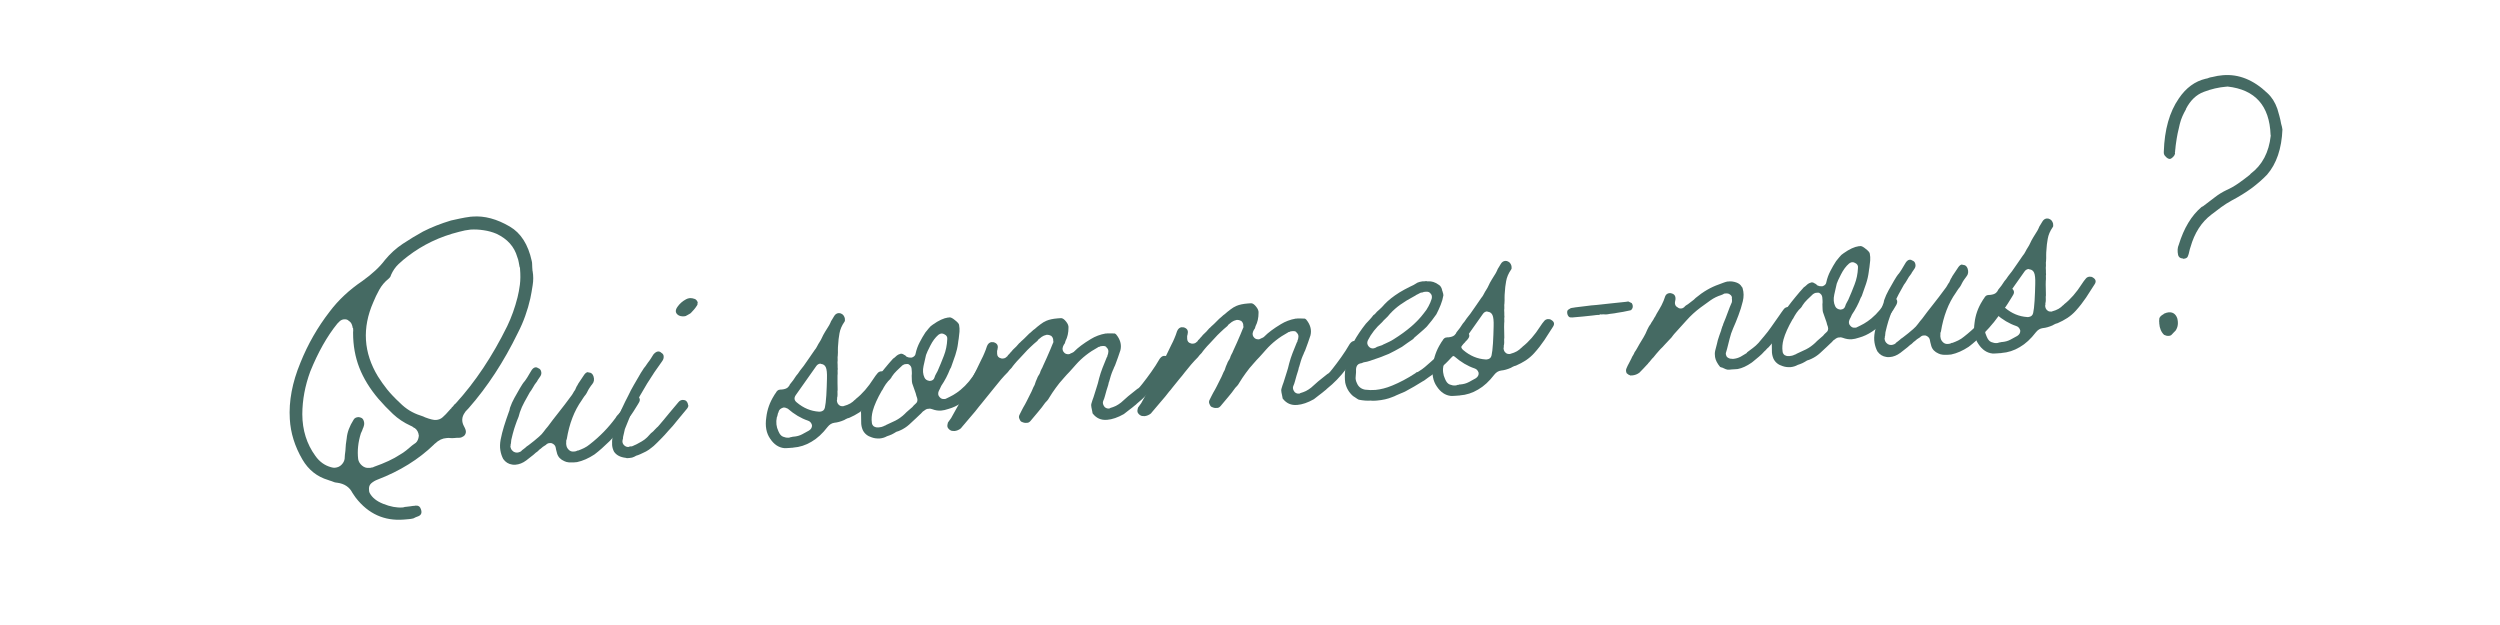 <svg xmlns="http://www.w3.org/2000/svg" xmlns:xlink="http://www.w3.org/1999/xlink" width="400" zoomAndPan="magnify" viewBox="0 0 300 75" height="100" preserveAspectRatio="xMidYMid meet" version="1.0"><defs><g/><clipPath id="489f4d8652"><rect x="0" width="21" y="0" height="52"/></clipPath><clipPath id="225f062658"><path d="M 0.441 0 L 246.922 0 L 246.922 75 L 0.441 75 Z M 0.441 0 " clip-rule="nonzero"/></clipPath><clipPath id="eac0506821"><rect x="0" width="247" y="0" height="75"/></clipPath><clipPath id="5cfc3f5467"><rect x="0" width="247" y="0" height="75"/></clipPath></defs><rect x="-30" width="360" fill="#ffffff" y="-7.5" height="90" fill-opacity="1"/><rect x="-30" width="360" fill="#ffffff" y="-7.5" height="90" fill-opacity="1"/><g transform="matrix(1, 0, 0, 1, 31, -0)"><g clip-path="url(#5cfc3f5467)"><g transform="matrix(1, 0, 0, 1, 149, 14)"><g clip-path="url(#489f4d8652)"><g fill="#456a63" fill-opacity="1"><g transform="translate(6.153, 36.39)"><g><path d="M 7.859 -12.844 C 7.785 -12.832 7.703 -12.816 7.609 -12.797 C 7.523 -12.785 7.445 -12.773 7.375 -12.766 C 7.281 -12.754 7.191 -12.742 7.109 -12.734 C 7.035 -12.723 6.961 -12.711 6.891 -12.703 L 6.859 -12.688 C 6.754 -12.676 6.656 -12.664 6.562 -12.656 C 6.469 -12.656 6.359 -12.66 6.234 -12.672 C 6.086 -12.648 5.973 -12.648 5.891 -12.672 C 5.891 -12.672 5.879 -12.664 5.859 -12.656 C 5.848 -12.656 5.844 -12.656 5.844 -12.656 C 5.82 -12.656 5.805 -12.645 5.797 -12.625 C 5.797 -12.613 5.781 -12.602 5.75 -12.594 C 5.613 -12.602 5.477 -12.598 5.344 -12.578 C 5.207 -12.566 5.082 -12.551 4.969 -12.531 C 4.57 -12.488 4.176 -12.445 3.781 -12.406 C 3.383 -12.363 2.973 -12.328 2.547 -12.297 C 2.348 -12.285 2.219 -12.301 2.156 -12.344 C 2 -12.469 1.914 -12.656 1.906 -12.906 C 1.906 -12.969 1.914 -13.035 1.938 -13.109 C 1.969 -13.18 2.055 -13.254 2.203 -13.328 C 2.273 -13.391 2.359 -13.426 2.453 -13.438 C 2.555 -13.457 2.66 -13.473 2.766 -13.484 C 2.766 -13.484 2.77 -13.484 2.781 -13.484 C 2.789 -13.484 2.805 -13.488 2.828 -13.5 C 3.242 -13.539 3.672 -13.594 4.109 -13.656 C 4.547 -13.719 4.992 -13.766 5.453 -13.797 C 6.023 -13.859 6.598 -13.922 7.172 -13.984 C 7.754 -14.055 8.352 -14.117 8.969 -14.172 C 9.008 -14.18 9.07 -14.191 9.156 -14.203 C 9.25 -14.223 9.316 -14.207 9.359 -14.156 C 9.422 -14.133 9.477 -14.109 9.531 -14.078 C 9.582 -14.047 9.625 -14.023 9.656 -14.016 C 9.781 -13.828 9.812 -13.629 9.75 -13.422 C 9.719 -13.379 9.68 -13.32 9.641 -13.25 C 9.609 -13.188 9.547 -13.148 9.453 -13.141 C 9.18 -13.078 8.906 -13.02 8.625 -12.969 C 8.352 -12.914 8.098 -12.875 7.859 -12.844 Z M 7.859 -12.844 "/></g></g></g></g></g><g clip-path="url(#225f062658)"><g transform="matrix(1, 0, 0, 1, 0, -0)"><g clip-path="url(#eac0506821)"><g fill="#456a63" fill-opacity="1"><g transform="translate(4.043, 57.77)"><g><path d="M 13.422 4.578 C 11.078 4.766 9.156 3.895 7.656 1.969 C 7.582 1.863 7.508 1.758 7.438 1.656 C 7.375 1.562 7.312 1.469 7.25 1.375 C 6.895 0.676 6.285 0.27 5.422 0.156 C 5.211 0.145 4.973 0.078 4.703 -0.047 C 4.629 -0.078 4.562 -0.098 4.5 -0.109 C 4.445 -0.117 4.391 -0.141 4.328 -0.172 C 3.004 -0.566 1.977 -1.383 1.25 -2.625 C 0.332 -4.195 -0.172 -5.816 -0.266 -7.484 C -0.398 -9.617 0.023 -11.879 1.016 -14.266 C 1.898 -16.461 3.066 -18.5 4.516 -20.375 C 5.555 -21.758 6.863 -22.984 8.438 -24.047 C 9.031 -24.473 9.547 -24.891 9.984 -25.297 C 10.43 -25.703 10.82 -26.129 11.156 -26.578 C 11.781 -27.336 12.492 -27.984 13.297 -28.516 C 14.098 -29.047 14.906 -29.535 15.719 -29.984 C 16.738 -30.504 17.859 -30.945 19.078 -31.312 C 19.43 -31.395 19.789 -31.473 20.156 -31.547 C 20.531 -31.629 20.957 -31.703 21.438 -31.766 C 21.457 -31.766 21.488 -31.766 21.531 -31.766 C 21.582 -31.773 21.625 -31.781 21.656 -31.781 C 23.094 -31.895 24.586 -31.492 26.141 -30.578 C 27.461 -29.805 28.336 -28.43 28.766 -26.453 C 28.797 -26.328 28.812 -26.207 28.812 -26.094 C 28.812 -25.977 28.816 -25.844 28.828 -25.688 C 28.836 -25.633 28.844 -25.562 28.844 -25.469 C 28.852 -25.383 28.859 -25.316 28.859 -25.266 C 28.859 -25.266 28.863 -25.25 28.875 -25.219 C 28.969 -24.664 28.969 -24.102 28.875 -23.531 C 28.789 -22.957 28.695 -22.43 28.594 -21.953 C 28.438 -21.254 28.234 -20.555 27.984 -19.859 C 27.742 -19.172 27.445 -18.488 27.094 -17.812 C 25.414 -14.363 23.453 -11.359 21.203 -8.797 C 21.117 -8.703 21.035 -8.613 20.953 -8.531 C 20.867 -8.457 20.801 -8.375 20.75 -8.281 C 20.352 -7.738 20.32 -7.172 20.656 -6.578 C 20.695 -6.523 20.727 -6.461 20.75 -6.391 C 20.77 -6.316 20.797 -6.25 20.828 -6.188 C 20.898 -5.969 20.867 -5.758 20.734 -5.562 C 20.629 -5.438 20.477 -5.336 20.281 -5.266 C 20.195 -5.254 20.117 -5.242 20.047 -5.234 C 19.973 -5.234 19.891 -5.234 19.797 -5.234 C 19.68 -5.223 19.555 -5.211 19.422 -5.203 C 19.285 -5.191 19.141 -5.191 18.984 -5.203 C 18.898 -5.223 18.754 -5.223 18.547 -5.203 C 18.047 -5.172 17.594 -4.957 17.188 -4.562 C 17.164 -4.562 17.156 -4.555 17.156 -4.547 C 17.156 -4.535 17.156 -4.531 17.156 -4.531 C 17.125 -4.531 17.082 -4.492 17.031 -4.422 C 15.188 -2.641 12.93 -1.238 10.266 -0.219 C 9.984 -0.113 9.727 0.035 9.5 0.234 C 9.332 0.391 9.242 0.586 9.234 0.828 C 9.223 1.078 9.254 1.27 9.328 1.406 C 9.629 1.957 10.164 2.383 10.938 2.688 C 11.789 3.031 12.566 3.176 13.266 3.125 C 13.379 3.113 13.469 3.094 13.531 3.062 L 13.703 3.047 C 13.879 3.035 14.051 3.016 14.219 2.984 C 14.395 2.953 14.57 2.93 14.75 2.922 C 14.781 2.91 14.801 2.906 14.812 2.906 C 14.832 2.906 14.859 2.906 14.891 2.906 C 15.18 2.883 15.375 3.031 15.469 3.344 C 15.613 3.75 15.516 4.023 15.172 4.172 C 15.055 4.211 14.945 4.254 14.844 4.297 C 14.75 4.348 14.656 4.395 14.562 4.438 C 14.363 4.488 14.164 4.52 13.969 4.531 C 13.781 4.551 13.598 4.566 13.422 4.578 Z M 7.953 -7.719 C 8.035 -7.719 8.133 -7.695 8.25 -7.656 C 8.414 -7.602 8.531 -7.484 8.594 -7.297 C 8.664 -7.109 8.68 -6.926 8.641 -6.75 C 8.598 -6.562 8.551 -6.426 8.5 -6.344 C 8.469 -6.25 8.438 -6.16 8.406 -6.078 C 8.375 -6.004 8.328 -5.906 8.266 -5.781 C 7.93 -4.719 7.82 -3.68 7.938 -2.672 C 7.988 -2.379 8.141 -2.125 8.391 -1.906 C 8.648 -1.688 8.926 -1.594 9.219 -1.625 C 9.25 -1.625 9.27 -1.625 9.281 -1.625 C 9.301 -1.625 9.328 -1.625 9.359 -1.625 C 9.359 -1.625 9.363 -1.625 9.375 -1.625 C 9.395 -1.625 9.422 -1.629 9.453 -1.641 C 9.492 -1.66 9.551 -1.672 9.625 -1.672 C 9.695 -1.68 9.766 -1.707 9.828 -1.75 C 11.129 -2.207 12.164 -2.691 12.938 -3.203 C 13.227 -3.367 13.488 -3.547 13.719 -3.734 C 13.957 -3.93 14.188 -4.125 14.406 -4.312 C 14.5 -4.375 14.578 -4.43 14.641 -4.484 C 14.711 -4.535 14.781 -4.582 14.844 -4.625 C 15.051 -4.801 15.176 -5.086 15.219 -5.484 C 15.176 -5.898 15.004 -6.211 14.703 -6.422 C 14.672 -6.41 14.656 -6.41 14.656 -6.422 C 14.656 -6.441 14.641 -6.453 14.609 -6.453 C 14.484 -6.566 14.352 -6.645 14.219 -6.688 C 13.426 -7.051 12.723 -7.52 12.109 -8.094 C 11.492 -8.676 10.91 -9.285 10.359 -9.922 C 9.336 -11.129 8.578 -12.367 8.078 -13.641 C 7.578 -14.922 7.328 -16.312 7.328 -17.812 C 7.328 -17.812 7.328 -17.816 7.328 -17.828 C 7.328 -17.848 7.328 -17.867 7.328 -17.891 C 7.348 -17.992 7.348 -18.16 7.328 -18.391 L 7.281 -18.422 C 7.27 -18.555 7.227 -18.707 7.156 -18.875 C 7.082 -19.039 6.969 -19.172 6.812 -19.266 C 6.688 -19.41 6.492 -19.473 6.234 -19.453 C 6.035 -19.43 5.863 -19.352 5.719 -19.219 C 5.582 -19.094 5.488 -19 5.438 -18.938 C 4.219 -17.438 3.133 -15.52 2.188 -13.188 C 1.562 -11.488 1.242 -9.781 1.234 -8.062 C 1.242 -6.145 1.77 -4.473 2.812 -3.047 C 3.301 -2.359 3.926 -1.91 4.688 -1.703 C 4.875 -1.648 5.023 -1.629 5.141 -1.641 C 5.473 -1.672 5.738 -1.789 5.938 -2 C 6.145 -2.207 6.27 -2.441 6.312 -2.703 C 6.32 -2.859 6.332 -3.02 6.344 -3.188 C 6.363 -3.363 6.383 -3.531 6.406 -3.688 C 6.426 -4.195 6.477 -4.691 6.562 -5.172 C 6.625 -5.891 6.898 -6.633 7.391 -7.406 C 7.492 -7.594 7.68 -7.695 7.953 -7.719 Z M 21.422 -30.219 C 20.984 -30.176 20.523 -30.086 20.047 -29.953 C 17.742 -29.379 15.691 -28.398 13.891 -27.016 C 13.523 -26.742 13.156 -26.43 12.781 -26.078 C 12.406 -25.723 12.102 -25.285 11.875 -24.766 C 11.852 -24.617 11.758 -24.473 11.594 -24.328 C 11.133 -23.961 10.758 -23.52 10.469 -23 C 10.188 -22.488 9.945 -21.988 9.75 -21.5 C 8.395 -18.414 8.582 -15.445 10.312 -12.594 C 10.656 -12.051 11.023 -11.531 11.422 -11.031 C 11.828 -10.531 12.336 -9.992 12.953 -9.422 C 13.305 -9.066 13.691 -8.758 14.109 -8.5 C 14.523 -8.25 14.961 -8.051 15.422 -7.906 C 15.66 -7.832 15.844 -7.758 15.969 -7.688 C 16.582 -7.457 17.02 -7.352 17.281 -7.375 C 17.594 -7.395 17.859 -7.504 18.078 -7.703 C 18.305 -7.898 18.586 -8.191 18.922 -8.578 C 18.992 -8.672 19.062 -8.738 19.125 -8.781 C 19.133 -8.832 19.16 -8.875 19.203 -8.906 C 19.254 -8.945 19.297 -8.984 19.328 -9.016 C 19.398 -9.148 19.504 -9.266 19.641 -9.359 C 21.984 -11.93 24.047 -15.023 25.828 -18.641 C 26.336 -19.703 26.75 -20.852 27.062 -22.094 C 27.176 -22.551 27.27 -23.055 27.344 -23.609 C 27.414 -24.16 27.422 -24.801 27.359 -25.531 C 27.359 -25.551 27.359 -25.562 27.359 -25.562 C 27.359 -25.562 27.359 -25.578 27.359 -25.609 C 27.359 -25.641 27.348 -25.672 27.328 -25.703 C 27.305 -25.734 27.297 -25.766 27.297 -25.797 C 27.266 -25.941 27.234 -26.113 27.203 -26.312 C 27.172 -26.52 27.113 -26.723 27.031 -26.922 C 26.676 -28.172 25.844 -29.102 24.531 -29.719 C 24.039 -29.926 23.531 -30.066 23 -30.141 C 22.477 -30.223 21.953 -30.25 21.422 -30.219 Z M 21.422 -30.219 "/></g></g></g><g fill="#456a63" fill-opacity="1"><g transform="translate(30.636, 55.687)"><g><path d="M 7.266 -0.203 C 7.055 -0.191 6.844 -0.191 6.625 -0.203 C 6.414 -0.223 6.238 -0.27 6.094 -0.344 C 5.633 -0.539 5.344 -0.844 5.219 -1.25 C 5.207 -1.332 5.164 -1.492 5.094 -1.734 C 5.094 -1.785 5.082 -1.844 5.062 -1.906 C 5.039 -1.969 5.031 -2.016 5.031 -2.047 C 4.977 -2.242 4.828 -2.395 4.578 -2.5 C 4.523 -2.52 4.438 -2.523 4.312 -2.516 C 4.195 -2.516 4.086 -2.477 3.984 -2.406 C 3.922 -2.332 3.832 -2.266 3.719 -2.203 C 3.582 -2.129 3.43 -2.016 3.266 -1.859 C 3.148 -1.785 3.051 -1.703 2.969 -1.609 C 2.883 -1.516 2.785 -1.438 2.672 -1.375 C 2.484 -1.195 2.289 -1.035 2.094 -0.891 C 1.906 -0.742 1.711 -0.594 1.516 -0.438 C 1.098 -0.125 0.664 0.047 0.219 0.078 C 0.039 0.086 -0.086 0.082 -0.172 0.062 C -0.617 0 -0.977 -0.223 -1.25 -0.609 C -1.414 -0.922 -1.531 -1.27 -1.594 -1.656 C -1.656 -2.039 -1.645 -2.461 -1.562 -2.922 C -1.457 -3.461 -1.32 -4 -1.156 -4.531 C -0.988 -5.07 -0.805 -5.613 -0.609 -6.156 C -0.566 -6.25 -0.531 -6.348 -0.5 -6.453 C -0.477 -6.555 -0.457 -6.656 -0.438 -6.75 C -0.289 -7.176 -0.113 -7.57 0.094 -7.938 C 0.301 -8.301 0.52 -8.688 0.75 -9.094 L 0.797 -9.172 C 0.879 -9.305 0.961 -9.441 1.047 -9.578 C 1.141 -9.723 1.242 -9.859 1.359 -9.984 C 1.398 -10.047 1.445 -10.113 1.5 -10.188 C 1.562 -10.27 1.617 -10.359 1.672 -10.453 C 1.742 -10.578 1.812 -10.691 1.875 -10.797 C 1.938 -10.91 2 -11.016 2.062 -11.109 C 2.227 -11.422 2.414 -11.586 2.625 -11.609 C 2.738 -11.617 2.863 -11.578 3 -11.484 C 3.156 -11.422 3.254 -11.301 3.297 -11.125 C 3.359 -10.914 3.328 -10.719 3.203 -10.531 C 3.148 -10.438 3.082 -10.336 3 -10.234 C 2.926 -10.141 2.863 -10.035 2.812 -9.922 C 2.707 -9.797 2.613 -9.672 2.531 -9.547 C 2.445 -9.422 2.363 -9.281 2.281 -9.125 C 2.238 -9.039 2.18 -8.945 2.109 -8.844 C 2.035 -8.75 1.977 -8.672 1.938 -8.609 C 1.727 -8.234 1.516 -7.848 1.297 -7.453 C 1.078 -7.055 0.895 -6.645 0.75 -6.219 C 0.664 -5.852 0.547 -5.504 0.391 -5.172 C 0.336 -5.023 0.281 -4.863 0.219 -4.688 C 0.164 -4.52 0.113 -4.363 0.062 -4.219 C -0.051 -3.852 -0.164 -3.414 -0.281 -2.906 C -0.301 -2.812 -0.312 -2.711 -0.312 -2.609 C -0.312 -2.504 -0.328 -2.426 -0.359 -2.375 C -0.348 -2.25 -0.359 -2.176 -0.391 -2.156 C -0.367 -1.883 -0.266 -1.68 -0.078 -1.547 L 0.016 -1.469 C 0.172 -1.395 0.305 -1.363 0.422 -1.375 C 0.535 -1.383 0.656 -1.414 0.781 -1.469 C 0.832 -1.508 0.875 -1.535 0.906 -1.547 C 0.938 -1.566 0.961 -1.598 0.984 -1.641 C 1.066 -1.703 1.148 -1.766 1.234 -1.828 C 1.316 -1.891 1.398 -1.957 1.484 -2.031 C 1.535 -2.094 1.594 -2.141 1.656 -2.172 C 1.719 -2.211 1.77 -2.25 1.812 -2.281 C 2.039 -2.445 2.254 -2.613 2.453 -2.781 C 2.66 -2.957 2.863 -3.129 3.062 -3.297 C 3.281 -3.484 3.469 -3.688 3.625 -3.906 C 3.789 -4.133 3.957 -4.344 4.125 -4.531 C 4.488 -5.031 4.914 -5.586 5.406 -6.203 C 5.895 -6.816 6.379 -7.453 6.859 -8.109 C 6.961 -8.234 7.051 -8.363 7.125 -8.5 C 7.195 -8.645 7.281 -8.773 7.375 -8.891 C 7.414 -8.961 7.445 -9.035 7.469 -9.109 C 7.5 -9.18 7.531 -9.25 7.562 -9.312 C 7.633 -9.406 7.695 -9.516 7.75 -9.641 C 7.883 -9.828 8.008 -10.016 8.125 -10.203 C 8.238 -10.391 8.352 -10.562 8.469 -10.719 C 8.602 -10.906 8.742 -11.008 8.891 -11.031 C 8.922 -11.031 8.945 -11.02 8.969 -11 C 9 -10.988 9.031 -10.984 9.062 -10.984 C 9.301 -10.973 9.473 -10.828 9.578 -10.547 C 9.703 -10.172 9.656 -9.852 9.438 -9.594 C 9.332 -9.469 9.234 -9.332 9.141 -9.188 C 9.047 -9.051 8.961 -8.91 8.891 -8.766 C 8.859 -8.691 8.82 -8.617 8.781 -8.547 C 8.738 -8.473 8.695 -8.406 8.656 -8.344 C 8.594 -8.281 8.531 -8.203 8.469 -8.109 C 8.406 -8.016 8.344 -7.922 8.281 -7.828 C 8.238 -7.766 8.203 -7.707 8.172 -7.656 C 7.273 -6.395 6.676 -4.836 6.375 -2.984 C 6.344 -2.93 6.32 -2.867 6.312 -2.797 C 6.312 -2.734 6.312 -2.676 6.312 -2.625 C 6.289 -2.5 6.301 -2.348 6.344 -2.172 C 6.383 -2.004 6.473 -1.852 6.609 -1.719 C 6.766 -1.551 6.973 -1.477 7.234 -1.5 C 7.41 -1.508 7.555 -1.551 7.672 -1.625 L 7.75 -1.625 C 7.977 -1.707 8.211 -1.805 8.453 -1.922 C 8.703 -2.047 8.926 -2.191 9.125 -2.359 C 10.344 -3.305 11.383 -4.375 12.25 -5.562 C 12.312 -5.688 12.395 -5.801 12.5 -5.906 C 12.562 -5.957 12.609 -6.008 12.641 -6.062 C 12.68 -6.113 12.719 -6.156 12.75 -6.188 C 12.812 -6.238 12.859 -6.297 12.891 -6.359 C 12.93 -6.43 12.961 -6.492 12.984 -6.547 C 12.984 -6.547 12.988 -6.555 13 -6.578 C 13.02 -6.598 13.031 -6.609 13.031 -6.609 C 13.094 -6.703 13.145 -6.785 13.188 -6.859 C 13.238 -6.941 13.297 -7.023 13.359 -7.109 C 13.461 -7.266 13.555 -7.43 13.641 -7.609 C 13.734 -7.785 13.832 -7.938 13.938 -8.062 C 14.07 -8.219 14.227 -8.301 14.406 -8.312 C 14.582 -8.32 14.723 -8.285 14.828 -8.203 C 15.172 -7.961 15.234 -7.676 15.016 -7.344 L 14.906 -7.156 C 14.719 -6.863 14.547 -6.586 14.391 -6.328 C 14.234 -6.066 14.047 -5.812 13.828 -5.562 C 13.504 -5.113 13.148 -4.645 12.766 -4.156 C 12.379 -3.676 11.969 -3.211 11.531 -2.766 C 11.195 -2.441 10.883 -2.148 10.594 -1.891 C 10.301 -1.629 10.004 -1.383 9.703 -1.156 C 8.992 -0.688 8.297 -0.379 7.609 -0.234 C 7.555 -0.234 7.5 -0.227 7.438 -0.219 C 7.375 -0.219 7.316 -0.211 7.266 -0.203 Z M 7.266 -0.203 "/></g></g></g><g fill="#456a63" fill-opacity="1"><g transform="translate(44.329, 54.615)"><g><path d="M 0.203 0.344 C 0.148 0.352 0.082 0.359 0 0.359 C -0.094 0.367 -0.172 0.359 -0.234 0.328 C -0.891 0.254 -1.359 0.008 -1.641 -0.406 C -1.773 -0.656 -1.852 -0.922 -1.875 -1.203 C -1.895 -1.484 -1.879 -1.82 -1.828 -2.219 C -1.734 -3.008 -1.523 -3.773 -1.203 -4.516 C -1.023 -4.91 -0.832 -5.32 -0.625 -5.75 C -0.426 -6.188 -0.195 -6.648 0.062 -7.141 C 0.258 -7.566 0.484 -7.992 0.734 -8.422 C 0.984 -8.859 1.266 -9.344 1.578 -9.875 C 1.66 -9.988 1.738 -10.109 1.812 -10.234 C 1.883 -10.367 1.977 -10.5 2.094 -10.625 C 2.133 -10.688 2.18 -10.754 2.234 -10.828 C 2.297 -10.91 2.352 -10.992 2.406 -11.078 C 2.539 -11.242 2.66 -11.41 2.766 -11.578 C 2.867 -11.754 2.973 -11.922 3.078 -12.078 C 3.273 -12.305 3.461 -12.426 3.641 -12.438 C 3.785 -12.445 3.914 -12.395 4.031 -12.281 C 4.219 -12.176 4.312 -12.023 4.312 -11.828 C 4.32 -11.641 4.27 -11.469 4.156 -11.312 L 4.094 -11.219 C 3.801 -10.812 3.504 -10.391 3.203 -9.953 C 2.91 -9.516 2.617 -9.062 2.328 -8.594 C 2.023 -8.094 1.742 -7.613 1.484 -7.156 C 1.223 -6.695 0.992 -6.238 0.797 -5.781 C 0.566 -5.344 0.363 -4.895 0.188 -4.438 C 0.008 -3.977 -0.164 -3.539 -0.344 -3.125 C -0.383 -2.969 -0.422 -2.805 -0.453 -2.641 C -0.484 -2.473 -0.52 -2.316 -0.562 -2.172 C -0.551 -2.086 -0.57 -1.957 -0.625 -1.781 C -0.664 -1.562 -0.609 -1.367 -0.453 -1.203 C -0.285 -1.035 -0.102 -0.961 0.094 -0.984 C 0.094 -0.984 0.098 -0.984 0.109 -0.984 C 0.129 -0.984 0.141 -0.984 0.141 -0.984 C 0.172 -1.016 0.219 -1.035 0.281 -1.047 C 0.332 -1.047 0.391 -1.047 0.453 -1.047 C 0.516 -1.055 0.586 -1.082 0.672 -1.125 C 0.984 -1.258 1.316 -1.43 1.672 -1.641 C 2.023 -1.848 2.332 -2.109 2.594 -2.422 C 2.656 -2.484 2.723 -2.555 2.797 -2.641 C 2.879 -2.723 2.961 -2.789 3.047 -2.844 C 3.129 -2.938 3.219 -3.031 3.312 -3.125 C 3.406 -3.227 3.508 -3.328 3.625 -3.422 C 4.094 -3.961 4.52 -4.473 4.906 -4.953 C 5.301 -5.43 5.688 -5.891 6.062 -6.328 C 6.207 -6.516 6.379 -6.613 6.578 -6.625 C 6.723 -6.633 6.859 -6.602 6.984 -6.531 C 7.129 -6.395 7.211 -6.238 7.234 -6.062 C 7.305 -5.945 7.273 -5.797 7.141 -5.609 C 6.703 -5.098 6.301 -4.613 5.938 -4.156 C 5.582 -3.695 5.223 -3.281 4.859 -2.906 C 4.598 -2.594 4.305 -2.273 3.984 -1.953 C 3.672 -1.629 3.379 -1.344 3.109 -1.094 C 2.941 -0.957 2.754 -0.812 2.547 -0.656 C 2.336 -0.508 2.078 -0.367 1.766 -0.234 C 1.68 -0.191 1.594 -0.148 1.5 -0.109 C 1.414 -0.078 1.328 -0.039 1.234 0 C 1.191 0.02 1.125 0.039 1.031 0.062 C 0.945 0.094 0.859 0.141 0.766 0.203 C 0.691 0.242 0.609 0.273 0.516 0.297 C 0.43 0.316 0.328 0.332 0.203 0.344 Z M 6.766 -16.656 C 6.422 -16.633 6.16 -16.703 5.984 -16.859 C 5.703 -17.098 5.695 -17.41 5.969 -17.797 C 6.227 -18.172 6.57 -18.473 7 -18.703 C 7.07 -18.742 7.145 -18.773 7.219 -18.797 C 7.301 -18.816 7.383 -18.832 7.469 -18.844 C 7.645 -18.852 7.844 -18.816 8.062 -18.734 C 8.113 -18.711 8.172 -18.672 8.234 -18.609 C 8.305 -18.547 8.363 -18.441 8.406 -18.297 C 8.375 -18.266 8.363 -18.223 8.375 -18.172 C 8.383 -18.078 8.359 -18 8.297 -17.938 C 8.191 -17.77 8.078 -17.613 7.953 -17.469 C 7.828 -17.332 7.711 -17.207 7.609 -17.094 C 7.578 -17.051 7.523 -17.008 7.453 -16.969 C 7.391 -16.938 7.316 -16.895 7.234 -16.844 C 7.203 -16.832 7.176 -16.816 7.156 -16.797 C 7.145 -16.785 7.125 -16.781 7.094 -16.781 C 7.039 -16.707 6.93 -16.664 6.766 -16.656 Z M 6.766 -16.656 "/></g></g></g><g fill="#456a63" fill-opacity="1"><g transform="translate(51.024, 54.091)"><g/></g></g><g fill="#456a63" fill-opacity="1"><g transform="translate(57.628, 53.574)"><g/></g></g><g fill="#456a63" fill-opacity="1"><g transform="translate(64.236, 53.056)"><g><path d="M -0.578 0.703 C -0.836 0.723 -1.023 0.727 -1.141 0.719 C -1.805 0.645 -2.363 0.27 -2.812 -0.406 C -3.281 -1.07 -3.438 -1.926 -3.281 -2.969 C -3.176 -3.895 -2.867 -4.766 -2.359 -5.578 C -2.328 -5.641 -2.297 -5.691 -2.266 -5.734 C -2.242 -5.785 -2.219 -5.82 -2.188 -5.844 L -2.141 -5.906 C -2.016 -6.156 -1.852 -6.285 -1.656 -6.297 C -1.656 -6.297 -1.645 -6.297 -1.625 -6.297 C -1.613 -6.297 -1.594 -6.301 -1.562 -6.312 C -1.531 -6.312 -1.504 -6.312 -1.484 -6.312 C -1.473 -6.312 -1.453 -6.312 -1.422 -6.312 C -1.098 -6.344 -0.859 -6.426 -0.703 -6.562 C -0.555 -6.707 -0.473 -6.828 -0.453 -6.922 C -0.316 -7.086 -0.18 -7.258 -0.047 -7.438 C 0.086 -7.625 0.203 -7.797 0.297 -7.953 C 0.441 -8.109 0.594 -8.312 0.75 -8.562 C 0.832 -8.656 0.906 -8.75 0.969 -8.844 C 1.039 -8.938 1.117 -9.035 1.203 -9.141 C 1.41 -9.441 1.625 -9.75 1.844 -10.062 C 2.062 -10.383 2.281 -10.703 2.5 -11.016 C 2.633 -11.172 2.742 -11.336 2.828 -11.516 C 2.922 -11.703 3.02 -11.875 3.125 -12.031 C 3.188 -12.125 3.234 -12.203 3.266 -12.266 C 3.305 -12.328 3.336 -12.391 3.359 -12.453 C 3.484 -12.734 3.625 -13 3.781 -13.25 C 3.945 -13.508 4.109 -13.77 4.266 -14.031 C 4.316 -14.145 4.363 -14.238 4.406 -14.312 C 4.457 -14.457 4.523 -14.586 4.609 -14.703 C 4.691 -14.828 4.77 -14.957 4.844 -15.094 C 4.977 -15.332 5.16 -15.461 5.391 -15.484 C 5.535 -15.492 5.66 -15.461 5.766 -15.391 C 5.941 -15.305 6.066 -15.133 6.141 -14.875 C 6.148 -14.812 6.156 -14.734 6.156 -14.641 C 6.164 -14.555 6.145 -14.488 6.094 -14.438 C 5.781 -13.988 5.582 -13.523 5.5 -13.047 C 5.414 -12.578 5.363 -12.133 5.344 -11.719 C 5.32 -11.508 5.312 -11.297 5.312 -11.078 C 5.32 -10.859 5.316 -10.625 5.297 -10.375 C 5.273 -10.258 5.27 -10.133 5.281 -10 C 5.289 -9.863 5.285 -9.723 5.266 -9.578 C 5.273 -9.461 5.281 -9.352 5.281 -9.25 C 5.281 -9.145 5.281 -9.051 5.281 -8.969 L 5.297 -8.781 C 5.273 -8.664 5.27 -8.539 5.281 -8.406 C 5.289 -8.281 5.285 -8.141 5.266 -7.984 C 5.254 -7.691 5.254 -7.406 5.266 -7.125 C 5.273 -6.844 5.281 -6.555 5.281 -6.266 C 5.258 -6.141 5.254 -6.008 5.266 -5.875 C 5.273 -5.738 5.27 -5.598 5.25 -5.453 C 5.219 -5.367 5.207 -5.289 5.219 -5.219 C 5.227 -5.145 5.219 -5.078 5.188 -5.016 C 5.207 -4.754 5.297 -4.566 5.453 -4.453 C 5.555 -4.348 5.711 -4.301 5.922 -4.312 C 5.941 -4.312 5.957 -4.312 5.969 -4.312 C 5.988 -4.32 6 -4.328 6 -4.328 C 6.312 -4.41 6.578 -4.516 6.797 -4.641 C 7.016 -4.773 7.188 -4.91 7.312 -5.047 C 7.375 -5.078 7.426 -5.125 7.469 -5.188 C 8.227 -5.781 8.938 -6.594 9.594 -7.625 C 9.676 -7.738 9.754 -7.852 9.828 -7.969 C 9.91 -8.082 9.992 -8.188 10.078 -8.281 C 10.18 -8.406 10.32 -8.477 10.5 -8.5 C 10.676 -8.508 10.812 -8.477 10.906 -8.406 C 11.281 -8.188 11.348 -7.906 11.109 -7.562 C 10.785 -7.039 10.445 -6.516 10.094 -5.984 C 9.738 -5.453 9.328 -4.926 8.859 -4.406 C 8.566 -4.082 8.234 -3.797 7.859 -3.547 C 7.484 -3.305 7.094 -3.098 6.688 -2.922 C 6.656 -2.922 6.625 -2.91 6.594 -2.891 C 6.57 -2.879 6.531 -2.867 6.469 -2.859 C 6.301 -2.785 6.172 -2.719 6.078 -2.656 C 5.648 -2.469 5.258 -2.359 4.906 -2.328 C 4.582 -2.285 4.305 -2.117 4.078 -1.828 C 3.473 -1.035 2.828 -0.441 2.141 -0.047 C 1.453 0.367 0.723 0.602 -0.047 0.656 C -0.066 0.664 -0.082 0.672 -0.094 0.672 C -0.113 0.672 -0.141 0.672 -0.172 0.672 C -0.234 0.68 -0.301 0.688 -0.375 0.688 C -0.445 0.695 -0.516 0.703 -0.578 0.703 Z M -1.219 -4.156 C -1.27 -4.145 -1.312 -4.129 -1.344 -4.109 C -1.582 -4.023 -1.734 -3.879 -1.797 -3.672 C -1.797 -3.609 -1.82 -3.547 -1.875 -3.484 C -1.895 -3.391 -1.914 -3.297 -1.938 -3.203 C -1.957 -3.109 -1.984 -3.035 -2.016 -2.984 C -2.141 -2.391 -2.078 -1.832 -1.828 -1.312 C -1.691 -0.969 -1.508 -0.75 -1.281 -0.656 C -1.051 -0.562 -0.832 -0.52 -0.625 -0.531 C -0.5 -0.539 -0.41 -0.562 -0.359 -0.594 C -0.328 -0.602 -0.312 -0.609 -0.312 -0.609 C -0.312 -0.609 -0.297 -0.609 -0.266 -0.609 C -0.203 -0.609 -0.164 -0.613 -0.156 -0.625 C -0.145 -0.645 -0.125 -0.656 -0.094 -0.656 C -0.062 -0.656 -0.035 -0.656 -0.016 -0.656 C -0.004 -0.656 0 -0.656 0 -0.656 C 0.383 -0.688 0.723 -0.781 1.016 -0.938 C 1.316 -1.102 1.594 -1.254 1.844 -1.391 C 2.102 -1.555 2.223 -1.773 2.203 -2.047 C 2.117 -2.328 1.957 -2.504 1.719 -2.578 C 0.883 -2.859 0.078 -3.336 -0.703 -4.016 C -0.891 -4.117 -1.062 -4.164 -1.219 -4.156 Z M 3.203 -9.422 C 2.992 -9.398 2.828 -9.297 2.703 -9.109 L 0.266 -5.656 C 0.023 -5.312 0.062 -5.016 0.375 -4.766 C 1.176 -4.086 2.062 -3.719 3.031 -3.656 C 3.062 -3.656 3.082 -3.656 3.094 -3.656 C 3.113 -3.656 3.141 -3.656 3.172 -3.656 C 3.492 -3.688 3.688 -3.848 3.75 -4.141 C 3.82 -4.441 3.879 -4.93 3.922 -5.609 C 3.961 -6.297 3.988 -6.969 4 -7.625 C 4.02 -8.289 3.973 -8.742 3.859 -8.984 C 3.754 -9.211 3.582 -9.344 3.344 -9.375 C 3.312 -9.375 3.285 -9.379 3.266 -9.391 C 3.242 -9.41 3.223 -9.422 3.203 -9.422 Z M 3.203 -9.422 "/></g></g></g><g fill="#456a63" fill-opacity="1"><g transform="translate(74.451, 52.256)"><g><path d="M 0.125 0.359 C -0.227 0.379 -0.547 0.336 -0.828 0.234 C -1.348 0.078 -1.711 -0.219 -1.922 -0.656 C -2.055 -0.969 -2.117 -1.289 -2.109 -1.625 C -2.109 -1.969 -2.113 -2.328 -2.125 -2.703 L -2.141 -2.781 C -2.141 -2.844 -2.125 -2.906 -2.094 -2.969 C -2.07 -3.031 -2.051 -3.094 -2.031 -3.156 C -2 -3.219 -1.973 -3.281 -1.953 -3.344 C -1.93 -3.406 -1.906 -3.469 -1.875 -3.531 C -1.57 -4.562 -1.035 -5.648 -0.266 -6.797 C 0.086 -7.273 0.426 -7.707 0.75 -8.094 C 1.07 -8.488 1.395 -8.863 1.719 -9.219 C 1.82 -9.281 1.922 -9.359 2.016 -9.453 C 2.117 -9.555 2.227 -9.641 2.344 -9.703 C 2.508 -9.773 2.609 -9.812 2.641 -9.812 C 2.785 -9.82 2.922 -9.773 3.047 -9.672 C 3.078 -9.672 3.141 -9.633 3.234 -9.562 C 3.266 -9.531 3.285 -9.504 3.297 -9.484 C 3.316 -9.473 3.344 -9.457 3.375 -9.438 C 3.531 -9.363 3.68 -9.332 3.828 -9.344 C 3.859 -9.344 3.891 -9.344 3.922 -9.344 C 3.953 -9.344 3.977 -9.348 4 -9.359 C 4.258 -9.461 4.398 -9.617 4.422 -9.828 C 4.523 -10.305 4.688 -10.754 4.906 -11.172 C 5.125 -11.598 5.352 -11.992 5.594 -12.359 C 5.738 -12.523 5.875 -12.691 6 -12.859 C 6.133 -13.035 6.301 -13.188 6.5 -13.312 C 7.188 -13.801 7.797 -14.082 8.328 -14.156 C 8.359 -14.156 8.375 -14.156 8.375 -14.156 C 8.375 -14.156 8.391 -14.156 8.422 -14.156 C 8.453 -14.164 8.473 -14.172 8.484 -14.172 C 8.492 -14.172 8.5 -14.172 8.5 -14.172 C 8.656 -14.18 8.875 -14.066 9.156 -13.828 C 9.469 -13.586 9.629 -13.395 9.641 -13.25 C 9.691 -12.988 9.707 -12.723 9.688 -12.453 C 9.664 -12.191 9.633 -11.91 9.594 -11.609 C 9.57 -11.516 9.555 -11.422 9.547 -11.328 C 9.535 -11.242 9.523 -11.16 9.516 -11.078 C 9.453 -10.586 9.344 -10.109 9.188 -9.641 C 9.031 -9.172 8.859 -8.68 8.672 -8.172 C 8.641 -8.141 8.598 -8.066 8.547 -7.953 C 8.273 -7.242 7.926 -6.578 7.5 -5.953 C 7.406 -5.766 7.344 -5.629 7.312 -5.547 C 7.281 -5.504 7.258 -5.469 7.25 -5.438 C 7.25 -5.406 7.234 -5.375 7.203 -5.344 C 7.078 -5.039 7.113 -4.789 7.312 -4.594 C 7.457 -4.426 7.633 -4.352 7.844 -4.375 C 7.875 -4.375 7.898 -4.375 7.922 -4.375 C 7.953 -4.375 7.984 -4.379 8.016 -4.391 C 8.328 -4.535 8.633 -4.691 8.938 -4.859 C 9.238 -5.035 9.531 -5.238 9.812 -5.469 C 10.551 -6.082 11.188 -6.852 11.719 -7.781 C 11.844 -7.969 11.988 -8.07 12.156 -8.094 C 12.301 -8.102 12.438 -8.07 12.562 -8 C 12.938 -7.812 13.023 -7.52 12.828 -7.125 C 12.359 -6.289 11.895 -5.645 11.438 -5.188 C 10.414 -4.133 9.395 -3.469 8.375 -3.188 C 8.031 -3.07 7.727 -3.004 7.469 -2.984 C 7.125 -2.961 6.77 -3.02 6.406 -3.156 C 6.281 -3.195 6.188 -3.219 6.125 -3.219 C 6.125 -3.219 6.113 -3.219 6.094 -3.219 C 6.082 -3.219 6.078 -3.219 6.078 -3.219 C 6.047 -3.207 6.023 -3.203 6.016 -3.203 C 6.004 -3.203 5.969 -3.203 5.906 -3.203 C 5.789 -3.191 5.664 -3.141 5.531 -3.047 C 5.5 -3.004 5.453 -2.969 5.391 -2.938 C 5.336 -2.914 5.285 -2.875 5.234 -2.812 C 5.117 -2.676 5.004 -2.562 4.891 -2.469 C 4.785 -2.375 4.664 -2.258 4.531 -2.125 C 4.25 -1.863 3.957 -1.594 3.656 -1.312 C 3.352 -1.039 3.016 -0.816 2.641 -0.641 C 2.555 -0.609 2.473 -0.57 2.391 -0.531 C 2.305 -0.5 2.211 -0.469 2.109 -0.438 C 1.93 -0.32 1.75 -0.219 1.562 -0.125 C 1.375 -0.039 1.18 0.031 0.984 0.094 C 0.734 0.238 0.445 0.328 0.125 0.359 Z M 1.422 -6.812 C 1.203 -6.613 1.008 -6.395 0.844 -6.156 C 0.688 -5.926 0.547 -5.688 0.422 -5.438 L 0.375 -5.391 C -0.164 -4.453 -0.531 -3.641 -0.719 -2.953 C -0.852 -2.441 -0.891 -1.969 -0.828 -1.531 C -0.816 -1.352 -0.734 -1.203 -0.578 -1.078 C -0.422 -0.992 -0.27 -0.957 -0.125 -0.969 C -0.094 -0.969 -0.078 -0.969 -0.078 -0.969 C -0.078 -0.969 -0.062 -0.969 -0.031 -0.969 C 0 -0.969 0.02 -0.969 0.031 -0.969 C 0.039 -0.977 0.062 -0.984 0.094 -0.984 C 0.156 -0.984 0.227 -0.992 0.312 -1.016 C 0.406 -1.047 0.492 -1.078 0.578 -1.109 C 0.629 -1.148 0.676 -1.172 0.719 -1.172 C 0.77 -1.172 0.805 -1.191 0.828 -1.234 C 1.234 -1.41 1.625 -1.594 2 -1.781 C 2.383 -1.977 2.742 -2.234 3.078 -2.547 C 3.234 -2.711 3.395 -2.863 3.562 -3 C 3.727 -3.145 3.883 -3.281 4.031 -3.406 C 4.082 -3.477 4.141 -3.547 4.203 -3.609 C 4.273 -3.672 4.344 -3.734 4.406 -3.797 C 4.625 -3.961 4.691 -4.191 4.609 -4.484 C 4.578 -4.566 4.547 -4.656 4.516 -4.75 C 4.492 -4.852 4.469 -4.953 4.438 -5.047 C 4.352 -5.273 4.281 -5.484 4.219 -5.672 C 4.164 -5.859 4.098 -6.051 4.016 -6.25 C 3.984 -6.395 3.969 -6.539 3.969 -6.688 C 3.969 -6.832 3.961 -6.992 3.953 -7.172 C 3.973 -7.328 3.977 -7.473 3.969 -7.609 C 3.957 -7.742 3.945 -7.879 3.938 -8.016 C 3.914 -8.254 3.785 -8.438 3.547 -8.562 C 3.484 -8.582 3.379 -8.582 3.234 -8.562 C 3.109 -8.562 2.973 -8.508 2.828 -8.406 C 2.586 -8.176 2.359 -7.957 2.141 -7.75 C 1.93 -7.551 1.734 -7.312 1.547 -7.031 C 1.547 -7 1.531 -6.969 1.5 -6.938 C 1.5 -6.914 1.484 -6.895 1.453 -6.875 C 1.422 -6.863 1.41 -6.844 1.422 -6.812 Z M 7.5 -12.234 C 7.406 -12.223 7.289 -12.172 7.156 -12.078 C 6.781 -11.754 6.457 -11.32 6.188 -10.781 C 5.914 -10.25 5.742 -9.875 5.672 -9.656 C 5.586 -9.32 5.488 -8.883 5.375 -8.344 C 5.258 -7.812 5.297 -7.348 5.484 -6.953 C 5.586 -6.723 5.789 -6.586 6.094 -6.547 C 6.094 -6.547 6.098 -6.547 6.109 -6.547 C 6.129 -6.547 6.141 -6.547 6.141 -6.547 C 6.43 -6.566 6.613 -6.703 6.688 -6.953 C 6.727 -7.098 6.785 -7.234 6.859 -7.359 C 6.941 -7.492 7.008 -7.617 7.062 -7.734 C 7.332 -8.348 7.582 -8.957 7.812 -9.562 C 8.051 -10.176 8.188 -10.832 8.219 -11.531 C 8.258 -11.812 8.145 -12.016 7.875 -12.141 C 7.77 -12.211 7.645 -12.242 7.5 -12.234 Z M 7.5 -12.234 "/></g></g></g><g fill="#456a63" fill-opacity="1"><g transform="translate(86.25, 51.332)"><g><path d="M 15.609 -0.953 L 15.562 -0.953 C 14.883 -0.898 14.332 -1.141 13.906 -1.672 C 13.906 -1.703 13.895 -1.719 13.875 -1.719 C 13.863 -1.719 13.859 -1.719 13.859 -1.719 C 13.859 -1.738 13.852 -1.754 13.844 -1.766 C 13.844 -1.785 13.844 -1.812 13.844 -1.844 C 13.801 -2.082 13.758 -2.285 13.719 -2.453 C 13.676 -2.629 13.68 -2.797 13.734 -2.953 C 13.773 -3.066 13.812 -3.188 13.844 -3.312 C 13.883 -3.438 13.926 -3.551 13.969 -3.656 C 14.082 -4.051 14.203 -4.43 14.328 -4.797 C 14.453 -5.16 14.555 -5.535 14.641 -5.922 C 14.754 -6.348 14.891 -6.766 15.047 -7.172 C 15.211 -7.586 15.383 -8.016 15.562 -8.453 C 15.613 -8.504 15.641 -8.566 15.641 -8.641 C 15.648 -8.723 15.672 -8.781 15.703 -8.812 C 15.703 -8.875 15.707 -8.91 15.719 -8.922 C 15.738 -8.93 15.742 -8.953 15.734 -8.984 C 15.797 -9.254 15.734 -9.469 15.547 -9.625 C 15.484 -9.77 15.316 -9.832 15.047 -9.812 C 15.016 -9.812 14.992 -9.805 14.984 -9.797 C 14.973 -9.797 14.953 -9.797 14.922 -9.797 C 14.891 -9.797 14.863 -9.797 14.844 -9.797 C 14.832 -9.797 14.828 -9.797 14.828 -9.797 C 14.797 -9.754 14.742 -9.727 14.672 -9.719 C 14.598 -9.719 14.535 -9.691 14.484 -9.641 C 13.461 -9.086 12.586 -8.398 11.859 -7.578 C 11.754 -7.453 11.633 -7.316 11.5 -7.172 C 11.363 -7.023 11.227 -6.875 11.094 -6.719 C 10.977 -6.594 10.863 -6.473 10.75 -6.359 C 10.645 -6.242 10.523 -6.109 10.391 -5.953 C 10.035 -5.566 9.719 -5.176 9.438 -4.781 C 9.156 -4.395 8.895 -4.004 8.656 -3.609 C 8.582 -3.473 8.504 -3.359 8.422 -3.266 C 8.348 -3.18 8.266 -3.094 8.172 -3 C 7.91 -2.625 7.625 -2.254 7.312 -1.891 C 7.008 -1.523 6.707 -1.164 6.406 -0.812 C 6.289 -0.676 6.16 -0.602 6.016 -0.594 C 5.836 -0.582 5.707 -0.586 5.625 -0.609 C 5.414 -0.66 5.273 -0.734 5.203 -0.828 C 5.141 -0.93 5.086 -1.039 5.047 -1.156 C 5.004 -1.289 5.023 -1.438 5.109 -1.594 C 5.18 -1.75 5.254 -1.895 5.328 -2.031 C 5.41 -2.176 5.477 -2.305 5.531 -2.422 C 5.688 -2.68 5.832 -2.945 5.969 -3.219 C 6.113 -3.488 6.25 -3.758 6.375 -4.031 C 6.477 -4.219 6.566 -4.406 6.641 -4.594 C 6.711 -4.781 6.801 -4.961 6.906 -5.141 C 6.957 -5.297 7.004 -5.438 7.047 -5.562 C 7.098 -5.688 7.148 -5.805 7.203 -5.922 C 7.242 -6.047 7.297 -6.156 7.359 -6.25 C 7.43 -6.344 7.492 -6.453 7.547 -6.578 C 7.586 -6.734 7.645 -6.879 7.719 -7.016 C 7.801 -7.148 7.867 -7.289 7.922 -7.438 C 8.223 -8.082 8.516 -8.738 8.797 -9.406 C 8.836 -9.531 8.883 -9.645 8.938 -9.75 C 8.988 -9.863 9.035 -9.977 9.078 -10.094 C 9.141 -10.195 9.164 -10.273 9.156 -10.328 C 9.156 -10.391 9.148 -10.438 9.141 -10.469 C 9.109 -10.488 9.109 -10.504 9.141 -10.516 C 9.129 -10.723 9.047 -10.895 8.891 -11.031 C 8.703 -11.125 8.551 -11.164 8.438 -11.156 C 8.406 -11.156 8.379 -11.156 8.359 -11.156 C 8.348 -11.156 8.344 -11.156 8.344 -11.156 C 8.102 -11.102 7.906 -11.02 7.75 -10.906 C 7.594 -10.789 7.461 -10.688 7.359 -10.594 C 7.328 -10.562 7.305 -10.535 7.297 -10.516 C 7.285 -10.492 7.27 -10.469 7.25 -10.438 C 6.945 -10.188 6.664 -9.938 6.406 -9.688 C 6.145 -9.445 5.906 -9.203 5.688 -8.953 C 5.488 -8.723 5.285 -8.504 5.078 -8.297 C 4.879 -8.098 4.688 -7.883 4.5 -7.656 C 4.438 -7.57 4.367 -7.488 4.297 -7.406 C 4.234 -7.332 4.18 -7.258 4.141 -7.188 C 3.973 -7.031 3.82 -6.859 3.688 -6.672 C 3.406 -6.391 3.133 -6.098 2.875 -5.797 C 2.625 -5.492 2.367 -5.18 2.109 -4.859 C 1.922 -4.609 1.723 -4.363 1.516 -4.125 C 1.316 -3.883 1.117 -3.641 0.922 -3.391 C 0.816 -3.266 0.707 -3.129 0.594 -2.984 C 0.488 -2.836 0.367 -2.691 0.234 -2.547 C 0.078 -2.359 -0.078 -2.16 -0.234 -1.953 C -0.398 -1.742 -0.578 -1.535 -0.766 -1.328 C -0.953 -1.098 -1.129 -0.891 -1.297 -0.703 C -1.461 -0.516 -1.641 -0.305 -1.828 -0.078 L -1.938 0.062 C -2.164 0.25 -2.422 0.359 -2.703 0.391 C -2.941 0.398 -3.109 0.367 -3.203 0.297 C -3.359 0.211 -3.473 0.086 -3.547 -0.078 C -3.586 -0.223 -3.57 -0.406 -3.5 -0.625 C -3.363 -0.812 -3.234 -0.992 -3.109 -1.172 C -2.992 -1.359 -2.891 -1.547 -2.797 -1.734 C -2.66 -1.984 -2.531 -2.219 -2.406 -2.438 C -2.281 -2.664 -2.148 -2.891 -2.016 -3.109 C -1.891 -3.328 -1.766 -3.57 -1.641 -3.844 C -1.578 -3.914 -1.539 -3.977 -1.531 -4.031 C -1.52 -4.094 -1.504 -4.141 -1.484 -4.172 C -1.348 -4.391 -1.238 -4.598 -1.156 -4.797 C -1.07 -5.004 -0.973 -5.203 -0.859 -5.391 C -0.629 -5.848 -0.398 -6.305 -0.172 -6.766 C 0.055 -7.234 0.285 -7.707 0.516 -8.188 C 0.648 -8.438 0.77 -8.691 0.875 -8.953 C 0.988 -9.211 1.094 -9.492 1.188 -9.797 C 1.312 -10.098 1.5 -10.258 1.75 -10.281 C 1.812 -10.281 1.859 -10.273 1.891 -10.266 C 1.922 -10.266 1.953 -10.266 1.984 -10.266 C 2.41 -10.141 2.566 -9.867 2.453 -9.453 L 2.453 -9.406 C 2.398 -9.281 2.383 -9.098 2.406 -8.859 C 2.426 -8.566 2.586 -8.391 2.891 -8.328 C 2.922 -8.305 2.992 -8.301 3.109 -8.312 C 3.285 -8.32 3.43 -8.391 3.547 -8.516 C 3.629 -8.555 3.68 -8.617 3.703 -8.703 C 3.785 -8.766 3.906 -8.895 4.062 -9.094 C 4.125 -9.145 4.172 -9.195 4.203 -9.25 C 4.242 -9.301 4.281 -9.344 4.312 -9.375 C 4.445 -9.5 4.578 -9.625 4.703 -9.75 C 4.828 -9.883 4.941 -10.016 5.047 -10.141 C 5.109 -10.18 5.191 -10.258 5.297 -10.375 C 5.523 -10.57 5.738 -10.773 5.938 -10.984 C 6.145 -11.203 6.348 -11.391 6.547 -11.547 C 6.609 -11.617 6.672 -11.676 6.734 -11.719 C 6.797 -11.77 6.852 -11.812 6.906 -11.844 C 7.125 -12.039 7.352 -12.227 7.594 -12.406 C 7.832 -12.594 8.078 -12.738 8.328 -12.844 C 8.672 -12.988 9.109 -13.082 9.641 -13.125 C 9.703 -13.133 9.77 -13.141 9.844 -13.141 C 9.914 -13.148 10 -13.156 10.094 -13.156 C 10.281 -13.145 10.477 -13.004 10.688 -12.734 C 10.895 -12.473 10.988 -12.234 10.969 -12.016 C 10.969 -11.398 10.848 -10.863 10.609 -10.406 C 10.598 -10.344 10.578 -10.27 10.547 -10.188 C 10.523 -10.113 10.484 -10.047 10.422 -9.984 C 10.398 -9.953 10.383 -9.922 10.375 -9.891 C 10.363 -9.859 10.344 -9.812 10.312 -9.75 C 10.195 -9.445 10.258 -9.188 10.5 -8.969 C 10.633 -8.863 10.801 -8.816 11 -8.828 C 11.125 -8.836 11.211 -8.879 11.266 -8.953 C 11.328 -8.953 11.375 -8.961 11.406 -8.984 C 11.445 -9.023 11.488 -9.051 11.531 -9.062 C 11.582 -9.082 11.625 -9.113 11.656 -9.156 C 12.113 -9.625 12.773 -10.117 13.641 -10.641 C 14.18 -10.973 14.773 -11.195 15.422 -11.312 C 15.453 -11.312 15.488 -11.312 15.531 -11.312 C 15.582 -11.32 15.617 -11.328 15.641 -11.328 C 15.797 -11.336 15.938 -11.336 16.062 -11.328 C 16.195 -11.328 16.352 -11.32 16.531 -11.312 C 16.531 -11.312 16.547 -11.301 16.578 -11.281 C 16.609 -11.27 16.641 -11.25 16.672 -11.219 C 17.18 -10.613 17.359 -9.977 17.203 -9.312 C 17.117 -9.031 17.02 -8.738 16.906 -8.438 C 16.801 -8.145 16.688 -7.832 16.562 -7.5 C 16.508 -7.406 16.461 -7.305 16.422 -7.203 C 16.391 -7.098 16.348 -7 16.297 -6.906 C 16.203 -6.688 16.117 -6.461 16.047 -6.234 C 15.973 -6.016 15.906 -5.781 15.844 -5.531 C 15.812 -5.477 15.789 -5.41 15.781 -5.328 C 15.77 -5.254 15.754 -5.188 15.734 -5.125 C 15.66 -4.914 15.594 -4.703 15.531 -4.484 C 15.469 -4.273 15.406 -4.051 15.344 -3.812 C 15.32 -3.695 15.289 -3.594 15.25 -3.5 C 15.219 -3.414 15.176 -3.312 15.125 -3.188 C 15.051 -2.969 15.113 -2.734 15.312 -2.484 C 15.477 -2.348 15.648 -2.289 15.828 -2.312 C 15.879 -2.312 15.91 -2.316 15.922 -2.328 C 15.93 -2.348 15.953 -2.363 15.984 -2.375 C 16.211 -2.438 16.438 -2.52 16.656 -2.625 C 16.875 -2.738 17.082 -2.875 17.281 -3.031 C 17.414 -3.164 17.555 -3.289 17.703 -3.406 C 17.848 -3.531 17.988 -3.656 18.125 -3.781 C 18.32 -3.926 18.504 -4.07 18.672 -4.219 C 18.836 -4.363 19.02 -4.508 19.219 -4.656 C 19.332 -4.707 19.438 -4.789 19.531 -4.906 C 19.625 -5.02 19.723 -5.141 19.828 -5.266 C 20.18 -5.711 20.535 -6.188 20.891 -6.688 C 21.254 -7.195 21.594 -7.723 21.906 -8.266 C 22.07 -8.492 22.238 -8.613 22.406 -8.625 C 22.438 -8.625 22.453 -8.625 22.453 -8.625 C 22.711 -8.645 22.906 -8.555 23.031 -8.359 C 23.145 -8.191 23.188 -8.055 23.156 -7.953 C 23.133 -7.848 23.102 -7.766 23.062 -7.703 C 22.82 -7.266 22.562 -6.844 22.281 -6.438 C 22.008 -6.031 21.727 -5.625 21.438 -5.219 C 20.77 -4.344 20.016 -3.566 19.172 -2.891 C 19.141 -2.848 19.102 -2.812 19.062 -2.781 C 19.031 -2.75 18.984 -2.711 18.922 -2.672 C 18.703 -2.484 18.477 -2.305 18.25 -2.141 C 18.031 -1.973 17.816 -1.805 17.609 -1.641 C 16.891 -1.234 16.223 -1.004 15.609 -0.953 Z M 15.609 -0.953 "/></g></g></g><g fill="#456a63" fill-opacity="1"><g transform="translate(109.057, 49.546)"><g><path d="M 15.609 -0.953 L 15.562 -0.953 C 14.883 -0.898 14.332 -1.141 13.906 -1.672 C 13.906 -1.703 13.895 -1.719 13.875 -1.719 C 13.863 -1.719 13.859 -1.719 13.859 -1.719 C 13.859 -1.738 13.852 -1.754 13.844 -1.766 C 13.844 -1.785 13.844 -1.812 13.844 -1.844 C 13.801 -2.082 13.758 -2.285 13.719 -2.453 C 13.676 -2.629 13.68 -2.797 13.734 -2.953 C 13.773 -3.066 13.812 -3.188 13.844 -3.312 C 13.883 -3.438 13.926 -3.551 13.969 -3.656 C 14.082 -4.051 14.203 -4.43 14.328 -4.797 C 14.453 -5.16 14.555 -5.535 14.641 -5.922 C 14.754 -6.348 14.891 -6.766 15.047 -7.172 C 15.211 -7.586 15.383 -8.016 15.562 -8.453 C 15.613 -8.504 15.641 -8.566 15.641 -8.641 C 15.648 -8.723 15.672 -8.781 15.703 -8.812 C 15.703 -8.875 15.707 -8.91 15.719 -8.922 C 15.738 -8.93 15.742 -8.953 15.734 -8.984 C 15.797 -9.254 15.734 -9.469 15.547 -9.625 C 15.484 -9.77 15.316 -9.832 15.047 -9.812 C 15.016 -9.812 14.992 -9.805 14.984 -9.797 C 14.973 -9.797 14.953 -9.797 14.922 -9.797 C 14.891 -9.797 14.863 -9.797 14.844 -9.797 C 14.832 -9.797 14.828 -9.797 14.828 -9.797 C 14.797 -9.754 14.742 -9.727 14.672 -9.719 C 14.598 -9.719 14.535 -9.691 14.484 -9.641 C 13.461 -9.086 12.586 -8.398 11.859 -7.578 C 11.754 -7.453 11.633 -7.316 11.5 -7.172 C 11.363 -7.023 11.227 -6.875 11.094 -6.719 C 10.977 -6.594 10.863 -6.473 10.75 -6.359 C 10.645 -6.242 10.523 -6.109 10.391 -5.953 C 10.035 -5.566 9.719 -5.176 9.438 -4.781 C 9.156 -4.395 8.895 -4.004 8.656 -3.609 C 8.582 -3.473 8.504 -3.359 8.422 -3.266 C 8.348 -3.18 8.266 -3.094 8.172 -3 C 7.91 -2.625 7.625 -2.254 7.312 -1.891 C 7.008 -1.523 6.707 -1.164 6.406 -0.812 C 6.289 -0.676 6.16 -0.602 6.016 -0.594 C 5.836 -0.582 5.707 -0.586 5.625 -0.609 C 5.414 -0.66 5.273 -0.734 5.203 -0.828 C 5.141 -0.93 5.086 -1.039 5.047 -1.156 C 5.004 -1.289 5.023 -1.438 5.109 -1.594 C 5.18 -1.75 5.254 -1.895 5.328 -2.031 C 5.41 -2.176 5.477 -2.305 5.531 -2.422 C 5.688 -2.68 5.832 -2.945 5.969 -3.219 C 6.113 -3.488 6.25 -3.758 6.375 -4.031 C 6.477 -4.219 6.566 -4.406 6.641 -4.594 C 6.711 -4.781 6.801 -4.961 6.906 -5.141 C 6.957 -5.297 7.004 -5.438 7.047 -5.562 C 7.098 -5.688 7.148 -5.805 7.203 -5.922 C 7.242 -6.047 7.297 -6.156 7.359 -6.25 C 7.43 -6.344 7.492 -6.453 7.547 -6.578 C 7.586 -6.734 7.645 -6.879 7.719 -7.016 C 7.801 -7.148 7.867 -7.289 7.922 -7.438 C 8.223 -8.082 8.516 -8.738 8.797 -9.406 C 8.836 -9.531 8.883 -9.645 8.938 -9.75 C 8.988 -9.863 9.035 -9.977 9.078 -10.094 C 9.141 -10.195 9.164 -10.273 9.156 -10.328 C 9.156 -10.391 9.148 -10.438 9.141 -10.469 C 9.109 -10.488 9.109 -10.504 9.141 -10.516 C 9.129 -10.723 9.047 -10.895 8.891 -11.031 C 8.703 -11.125 8.551 -11.164 8.438 -11.156 C 8.406 -11.156 8.379 -11.156 8.359 -11.156 C 8.348 -11.156 8.344 -11.156 8.344 -11.156 C 8.102 -11.102 7.906 -11.02 7.75 -10.906 C 7.594 -10.789 7.461 -10.688 7.359 -10.594 C 7.328 -10.562 7.305 -10.535 7.297 -10.516 C 7.285 -10.492 7.27 -10.469 7.25 -10.438 C 6.945 -10.188 6.664 -9.938 6.406 -9.688 C 6.145 -9.445 5.906 -9.203 5.688 -8.953 C 5.488 -8.723 5.285 -8.504 5.078 -8.297 C 4.879 -8.098 4.688 -7.883 4.5 -7.656 C 4.438 -7.57 4.367 -7.488 4.297 -7.406 C 4.234 -7.332 4.18 -7.258 4.141 -7.188 C 3.973 -7.031 3.82 -6.859 3.688 -6.672 C 3.406 -6.391 3.133 -6.098 2.875 -5.797 C 2.625 -5.492 2.367 -5.18 2.109 -4.859 C 1.922 -4.609 1.723 -4.363 1.516 -4.125 C 1.316 -3.883 1.117 -3.641 0.922 -3.391 C 0.816 -3.266 0.707 -3.129 0.594 -2.984 C 0.488 -2.836 0.367 -2.691 0.234 -2.547 C 0.078 -2.359 -0.078 -2.16 -0.234 -1.953 C -0.398 -1.742 -0.578 -1.535 -0.766 -1.328 C -0.953 -1.098 -1.129 -0.891 -1.297 -0.703 C -1.461 -0.516 -1.641 -0.305 -1.828 -0.078 L -1.938 0.062 C -2.164 0.25 -2.422 0.359 -2.703 0.391 C -2.941 0.398 -3.109 0.367 -3.203 0.297 C -3.359 0.211 -3.473 0.086 -3.547 -0.078 C -3.586 -0.223 -3.57 -0.406 -3.5 -0.625 C -3.363 -0.812 -3.234 -0.992 -3.109 -1.172 C -2.992 -1.359 -2.891 -1.547 -2.797 -1.734 C -2.66 -1.984 -2.531 -2.219 -2.406 -2.438 C -2.281 -2.664 -2.148 -2.891 -2.016 -3.109 C -1.891 -3.328 -1.766 -3.57 -1.641 -3.844 C -1.578 -3.914 -1.539 -3.977 -1.531 -4.031 C -1.52 -4.094 -1.504 -4.141 -1.484 -4.172 C -1.348 -4.391 -1.238 -4.598 -1.156 -4.797 C -1.07 -5.004 -0.973 -5.203 -0.859 -5.391 C -0.629 -5.848 -0.398 -6.305 -0.172 -6.766 C 0.055 -7.234 0.285 -7.707 0.516 -8.188 C 0.648 -8.438 0.77 -8.691 0.875 -8.953 C 0.988 -9.211 1.094 -9.492 1.188 -9.797 C 1.312 -10.098 1.5 -10.258 1.75 -10.281 C 1.812 -10.281 1.859 -10.273 1.891 -10.266 C 1.922 -10.266 1.953 -10.266 1.984 -10.266 C 2.41 -10.141 2.566 -9.867 2.453 -9.453 L 2.453 -9.406 C 2.398 -9.281 2.383 -9.098 2.406 -8.859 C 2.426 -8.566 2.586 -8.391 2.891 -8.328 C 2.922 -8.305 2.992 -8.301 3.109 -8.312 C 3.285 -8.32 3.43 -8.391 3.547 -8.516 C 3.629 -8.555 3.68 -8.617 3.703 -8.703 C 3.785 -8.766 3.906 -8.895 4.062 -9.094 C 4.125 -9.145 4.172 -9.195 4.203 -9.25 C 4.242 -9.301 4.281 -9.344 4.312 -9.375 C 4.445 -9.5 4.578 -9.625 4.703 -9.75 C 4.828 -9.883 4.941 -10.016 5.047 -10.141 C 5.109 -10.18 5.191 -10.258 5.297 -10.375 C 5.523 -10.57 5.738 -10.773 5.938 -10.984 C 6.145 -11.203 6.348 -11.391 6.547 -11.547 C 6.609 -11.617 6.672 -11.676 6.734 -11.719 C 6.797 -11.77 6.852 -11.812 6.906 -11.844 C 7.125 -12.039 7.352 -12.227 7.594 -12.406 C 7.832 -12.594 8.078 -12.738 8.328 -12.844 C 8.672 -12.988 9.109 -13.082 9.641 -13.125 C 9.703 -13.133 9.77 -13.141 9.844 -13.141 C 9.914 -13.148 10 -13.156 10.094 -13.156 C 10.281 -13.145 10.477 -13.004 10.688 -12.734 C 10.895 -12.473 10.988 -12.234 10.969 -12.016 C 10.969 -11.398 10.848 -10.863 10.609 -10.406 C 10.598 -10.344 10.578 -10.27 10.547 -10.188 C 10.523 -10.113 10.484 -10.047 10.422 -9.984 C 10.398 -9.953 10.383 -9.922 10.375 -9.891 C 10.363 -9.859 10.344 -9.812 10.312 -9.75 C 10.195 -9.445 10.258 -9.188 10.5 -8.969 C 10.633 -8.863 10.801 -8.816 11 -8.828 C 11.125 -8.836 11.211 -8.879 11.266 -8.953 C 11.328 -8.953 11.375 -8.961 11.406 -8.984 C 11.445 -9.023 11.488 -9.051 11.531 -9.062 C 11.582 -9.082 11.625 -9.113 11.656 -9.156 C 12.113 -9.625 12.773 -10.117 13.641 -10.641 C 14.18 -10.973 14.773 -11.195 15.422 -11.312 C 15.453 -11.312 15.488 -11.312 15.531 -11.312 C 15.582 -11.32 15.617 -11.328 15.641 -11.328 C 15.797 -11.336 15.938 -11.336 16.062 -11.328 C 16.195 -11.328 16.352 -11.32 16.531 -11.312 C 16.531 -11.312 16.547 -11.301 16.578 -11.281 C 16.609 -11.27 16.641 -11.25 16.672 -11.219 C 17.18 -10.613 17.359 -9.977 17.203 -9.312 C 17.117 -9.031 17.02 -8.738 16.906 -8.438 C 16.801 -8.145 16.688 -7.832 16.562 -7.5 C 16.508 -7.406 16.461 -7.305 16.422 -7.203 C 16.391 -7.098 16.348 -7 16.297 -6.906 C 16.203 -6.688 16.117 -6.461 16.047 -6.234 C 15.973 -6.016 15.906 -5.781 15.844 -5.531 C 15.812 -5.477 15.789 -5.41 15.781 -5.328 C 15.77 -5.254 15.754 -5.188 15.734 -5.125 C 15.66 -4.914 15.594 -4.703 15.531 -4.484 C 15.469 -4.273 15.406 -4.051 15.344 -3.812 C 15.32 -3.695 15.289 -3.594 15.25 -3.5 C 15.219 -3.414 15.176 -3.312 15.125 -3.188 C 15.051 -2.969 15.113 -2.734 15.312 -2.484 C 15.477 -2.348 15.648 -2.289 15.828 -2.312 C 15.879 -2.312 15.91 -2.316 15.922 -2.328 C 15.93 -2.348 15.953 -2.363 15.984 -2.375 C 16.211 -2.438 16.438 -2.52 16.656 -2.625 C 16.875 -2.738 17.082 -2.875 17.281 -3.031 C 17.414 -3.164 17.555 -3.289 17.703 -3.406 C 17.848 -3.531 17.988 -3.656 18.125 -3.781 C 18.32 -3.926 18.504 -4.07 18.672 -4.219 C 18.836 -4.363 19.02 -4.508 19.219 -4.656 C 19.332 -4.707 19.438 -4.789 19.531 -4.906 C 19.625 -5.02 19.723 -5.141 19.828 -5.266 C 20.18 -5.711 20.535 -6.188 20.891 -6.688 C 21.254 -7.195 21.594 -7.723 21.906 -8.266 C 22.07 -8.492 22.238 -8.613 22.406 -8.625 C 22.438 -8.625 22.453 -8.625 22.453 -8.625 C 22.711 -8.645 22.906 -8.555 23.031 -8.359 C 23.145 -8.191 23.188 -8.055 23.156 -7.953 C 23.133 -7.848 23.102 -7.766 23.062 -7.703 C 22.82 -7.266 22.562 -6.844 22.281 -6.438 C 22.008 -6.031 21.727 -5.625 21.438 -5.219 C 20.77 -4.344 20.016 -3.566 19.172 -2.891 C 19.141 -2.848 19.102 -2.812 19.062 -2.781 C 19.031 -2.75 18.984 -2.711 18.922 -2.672 C 18.703 -2.484 18.477 -2.305 18.25 -2.141 C 18.031 -1.973 17.816 -1.805 17.609 -1.641 C 16.891 -1.234 16.223 -1.004 15.609 -0.953 Z M 15.609 -0.953 "/></g></g></g><g fill="#456a63" fill-opacity="1"><g transform="translate(131.864, 47.76)"><g><path d="M 2.328 0.312 C 2.211 0.312 2.102 0.316 2 0.328 C 1.895 0.336 1.77 0.332 1.625 0.312 C 1.176 0.344 0.695 0.305 0.188 0.203 C 0.07 0.148 -0.051 0.07 -0.188 -0.031 C -0.332 -0.133 -0.438 -0.203 -0.5 -0.234 C -0.988 -0.66 -1.301 -1.195 -1.438 -1.844 C -1.5 -2.32 -1.5 -2.836 -1.438 -3.391 C -1.383 -3.953 -1.273 -4.535 -1.109 -5.141 C -1.047 -5.41 -0.941 -5.688 -0.797 -5.969 C -0.66 -6.25 -0.531 -6.516 -0.406 -6.766 C -0.008 -7.484 0.469 -8.195 1.031 -8.906 C 1.164 -9.062 1.316 -9.223 1.484 -9.391 C 1.648 -9.566 1.805 -9.754 1.953 -9.953 C 2.016 -9.984 2.078 -10.031 2.141 -10.094 C 2.211 -10.188 2.289 -10.273 2.375 -10.359 C 2.457 -10.441 2.551 -10.523 2.656 -10.609 C 2.77 -10.711 2.875 -10.812 2.969 -10.906 C 3.062 -11.008 3.164 -11.125 3.281 -11.25 C 3.719 -11.719 4.316 -12.191 5.078 -12.672 C 5.473 -12.91 5.883 -13.133 6.312 -13.344 C 6.457 -13.406 6.609 -13.477 6.766 -13.562 C 6.93 -13.656 7.086 -13.75 7.234 -13.844 C 7.328 -13.883 7.422 -13.914 7.516 -13.938 C 7.617 -13.969 7.727 -13.988 7.844 -14 C 7.906 -14 7.973 -14 8.047 -14 C 8.117 -14.008 8.195 -14.02 8.281 -14.031 C 8.352 -14 8.43 -13.988 8.516 -14 C 8.93 -14.031 9.344 -13.898 9.75 -13.609 C 9.906 -13.516 10 -13.426 10.031 -13.344 C 10.07 -13.27 10.102 -13.211 10.125 -13.172 C 10.133 -13.109 10.148 -13.055 10.172 -13.016 C 10.191 -12.973 10.203 -12.922 10.203 -12.859 C 10.234 -12.828 10.254 -12.77 10.266 -12.688 C 10.305 -12.594 10.332 -12.473 10.344 -12.328 C 10.281 -11.941 10.172 -11.555 10.016 -11.172 C 9.867 -10.797 9.695 -10.422 9.5 -10.047 C 9.176 -9.578 8.797 -9.086 8.359 -8.578 C 8.141 -8.359 7.895 -8.133 7.625 -7.906 C 7.363 -7.688 7.102 -7.461 6.844 -7.234 L 6.719 -7.078 C 6.488 -6.91 6.258 -6.754 6.031 -6.609 C 5.812 -6.461 5.594 -6.305 5.375 -6.141 C 5.094 -5.973 4.812 -5.816 4.531 -5.672 C 4.258 -5.535 4.016 -5.41 3.797 -5.297 C 3.453 -5.148 3.098 -5.008 2.734 -4.875 C 2.379 -4.75 2.031 -4.629 1.688 -4.516 L 1.562 -4.469 C 1.445 -4.426 1.32 -4.391 1.188 -4.359 C 1.062 -4.336 0.926 -4.312 0.781 -4.281 C 0.602 -4.195 0.453 -4.148 0.328 -4.141 C 0.047 -4.055 -0.109 -3.836 -0.141 -3.484 C -0.141 -3.43 -0.141 -3.363 -0.141 -3.281 C -0.148 -3.207 -0.148 -3.141 -0.141 -3.078 C -0.16 -2.898 -0.176 -2.703 -0.188 -2.484 C -0.207 -2.273 -0.16 -2.051 -0.047 -1.812 C 0.129 -1.363 0.457 -1.094 0.938 -1 C 1.363 -0.945 1.781 -0.938 2.188 -0.969 C 2.5 -1 2.82 -1.055 3.156 -1.141 C 3.488 -1.223 3.844 -1.344 4.219 -1.5 C 4.645 -1.676 5.086 -1.883 5.547 -2.125 C 6.004 -2.363 6.488 -2.648 7 -2.984 C 7.039 -3.047 7.094 -3.082 7.156 -3.094 C 7.219 -3.113 7.258 -3.125 7.281 -3.125 C 7.312 -3.133 7.344 -3.156 7.375 -3.188 C 7.656 -3.352 7.91 -3.535 8.141 -3.734 C 8.379 -3.93 8.625 -4.145 8.875 -4.375 C 9.039 -4.531 9.207 -4.68 9.375 -4.828 C 9.539 -4.973 9.723 -5.113 9.922 -5.25 C 10.141 -5.414 10.328 -5.598 10.484 -5.797 C 10.648 -6.004 10.812 -6.203 10.969 -6.391 C 11.07 -6.578 11.207 -6.738 11.375 -6.875 C 11.406 -6.938 11.445 -7 11.5 -7.062 C 11.633 -7.219 11.773 -7.375 11.922 -7.531 C 12.078 -7.695 12.219 -7.848 12.344 -7.984 C 12.438 -8.035 12.555 -8.066 12.703 -8.078 C 12.879 -8.098 13.047 -8.039 13.203 -7.906 C 13.516 -7.664 13.535 -7.383 13.266 -7.062 C 13.266 -7.062 13.227 -7.016 13.156 -6.922 C 13.125 -6.891 13.094 -6.863 13.062 -6.844 C 13.031 -6.832 13.004 -6.797 12.984 -6.734 C 12.816 -6.578 12.664 -6.406 12.531 -6.219 C 12.375 -6.051 12.223 -5.875 12.078 -5.688 C 11.93 -5.5 11.773 -5.32 11.609 -5.156 C 11.379 -4.938 11.148 -4.703 10.922 -4.453 C 10.691 -4.211 10.484 -4.016 10.297 -3.859 C 10.066 -3.629 9.852 -3.438 9.656 -3.281 C 9.469 -3.125 9.273 -2.977 9.078 -2.844 C 8.879 -2.707 8.688 -2.57 8.5 -2.438 C 8.32 -2.312 8.164 -2.195 8.031 -2.094 L 7.859 -2 C 7.523 -1.789 7.18 -1.582 6.828 -1.375 C 6.473 -1.176 6.109 -0.973 5.734 -0.766 C 5.566 -0.691 5.395 -0.617 5.219 -0.547 C 5.051 -0.473 4.867 -0.395 4.672 -0.312 C 4.586 -0.258 4.43 -0.191 4.203 -0.109 C 3.68 0.109 3.055 0.25 2.328 0.312 Z M 8.266 -12.75 C 8.234 -12.75 8.207 -12.75 8.188 -12.75 C 8.176 -12.75 8.156 -12.742 8.125 -12.734 C 8.102 -12.734 8.082 -12.734 8.062 -12.734 C 8.051 -12.734 8.031 -12.734 8 -12.734 C 7.938 -12.691 7.859 -12.664 7.766 -12.656 C 7.68 -12.656 7.613 -12.641 7.562 -12.609 C 7.469 -12.566 7.379 -12.52 7.297 -12.469 C 7.211 -12.426 7.129 -12.383 7.047 -12.344 C 7.023 -12.312 6.988 -12.285 6.938 -12.266 C 6.895 -12.242 6.848 -12.219 6.797 -12.188 C 6.203 -11.875 5.672 -11.551 5.203 -11.219 C 4.742 -10.895 4.32 -10.523 3.938 -10.109 C 3.758 -9.879 3.586 -9.691 3.422 -9.547 C 3.254 -9.398 3.102 -9.242 2.969 -9.078 C 2.25 -8.441 1.688 -7.723 1.281 -6.922 C 1.156 -6.648 1.191 -6.398 1.391 -6.172 C 1.547 -6.004 1.727 -5.93 1.938 -5.953 C 2.02 -5.961 2.086 -5.984 2.141 -6.016 C 2.223 -6.023 2.289 -6.062 2.344 -6.125 C 2.457 -6.164 2.566 -6.203 2.672 -6.234 C 2.773 -6.273 2.883 -6.312 3 -6.344 C 3.051 -6.383 3.164 -6.441 3.344 -6.516 C 3.508 -6.586 3.676 -6.664 3.844 -6.75 C 4.02 -6.832 4.195 -6.93 4.375 -7.047 C 5.977 -8.047 7.18 -9.082 7.984 -10.156 C 8.223 -10.438 8.414 -10.723 8.562 -11.016 C 8.719 -11.305 8.844 -11.602 8.938 -11.906 C 9.008 -12.188 8.953 -12.41 8.766 -12.578 C 8.66 -12.711 8.492 -12.77 8.266 -12.75 Z M 8.266 -12.75 "/></g></g></g><g fill="#456a63" fill-opacity="1"><g transform="translate(144.236, 46.791)"><g><path d="M -0.578 0.703 C -0.836 0.723 -1.023 0.727 -1.141 0.719 C -1.805 0.645 -2.363 0.27 -2.812 -0.406 C -3.281 -1.07 -3.438 -1.926 -3.281 -2.969 C -3.176 -3.895 -2.867 -4.766 -2.359 -5.578 C -2.328 -5.641 -2.297 -5.691 -2.266 -5.734 C -2.242 -5.785 -2.219 -5.82 -2.188 -5.844 L -2.141 -5.906 C -2.016 -6.156 -1.852 -6.285 -1.656 -6.297 C -1.656 -6.297 -1.645 -6.297 -1.625 -6.297 C -1.613 -6.297 -1.594 -6.301 -1.562 -6.312 C -1.531 -6.312 -1.504 -6.312 -1.484 -6.312 C -1.473 -6.312 -1.453 -6.312 -1.422 -6.312 C -1.098 -6.344 -0.859 -6.426 -0.703 -6.562 C -0.555 -6.707 -0.473 -6.828 -0.453 -6.922 C -0.316 -7.086 -0.18 -7.258 -0.047 -7.438 C 0.086 -7.625 0.203 -7.797 0.297 -7.953 C 0.441 -8.109 0.594 -8.312 0.75 -8.562 C 0.832 -8.656 0.906 -8.75 0.969 -8.844 C 1.039 -8.938 1.117 -9.035 1.203 -9.141 C 1.41 -9.441 1.625 -9.75 1.844 -10.062 C 2.062 -10.383 2.281 -10.703 2.5 -11.016 C 2.633 -11.172 2.742 -11.336 2.828 -11.516 C 2.922 -11.703 3.02 -11.875 3.125 -12.031 C 3.188 -12.125 3.234 -12.203 3.266 -12.266 C 3.305 -12.328 3.336 -12.391 3.359 -12.453 C 3.484 -12.734 3.625 -13 3.781 -13.25 C 3.945 -13.508 4.109 -13.77 4.266 -14.031 C 4.316 -14.145 4.363 -14.238 4.406 -14.312 C 4.457 -14.457 4.523 -14.586 4.609 -14.703 C 4.691 -14.828 4.77 -14.957 4.844 -15.094 C 4.977 -15.332 5.16 -15.461 5.391 -15.484 C 5.535 -15.492 5.66 -15.461 5.766 -15.391 C 5.941 -15.305 6.066 -15.133 6.141 -14.875 C 6.148 -14.812 6.156 -14.734 6.156 -14.641 C 6.164 -14.555 6.145 -14.488 6.094 -14.438 C 5.781 -13.988 5.582 -13.523 5.5 -13.047 C 5.414 -12.578 5.363 -12.133 5.344 -11.719 C 5.32 -11.508 5.312 -11.297 5.312 -11.078 C 5.32 -10.859 5.316 -10.625 5.297 -10.375 C 5.273 -10.258 5.27 -10.133 5.281 -10 C 5.289 -9.863 5.285 -9.723 5.266 -9.578 C 5.273 -9.461 5.281 -9.352 5.281 -9.25 C 5.281 -9.145 5.281 -9.051 5.281 -8.969 L 5.297 -8.781 C 5.273 -8.664 5.27 -8.539 5.281 -8.406 C 5.289 -8.281 5.285 -8.141 5.266 -7.984 C 5.254 -7.691 5.254 -7.406 5.266 -7.125 C 5.273 -6.844 5.281 -6.555 5.281 -6.266 C 5.258 -6.141 5.254 -6.008 5.266 -5.875 C 5.273 -5.738 5.27 -5.598 5.25 -5.453 C 5.219 -5.367 5.207 -5.289 5.219 -5.219 C 5.227 -5.145 5.219 -5.078 5.188 -5.016 C 5.207 -4.754 5.297 -4.566 5.453 -4.453 C 5.555 -4.348 5.711 -4.301 5.922 -4.312 C 5.941 -4.312 5.957 -4.312 5.969 -4.312 C 5.988 -4.32 6 -4.328 6 -4.328 C 6.312 -4.41 6.578 -4.516 6.797 -4.641 C 7.016 -4.773 7.188 -4.91 7.312 -5.047 C 7.375 -5.078 7.426 -5.125 7.469 -5.188 C 8.227 -5.781 8.938 -6.594 9.594 -7.625 C 9.676 -7.738 9.754 -7.852 9.828 -7.969 C 9.91 -8.082 9.992 -8.188 10.078 -8.281 C 10.18 -8.406 10.32 -8.477 10.5 -8.5 C 10.676 -8.508 10.812 -8.477 10.906 -8.406 C 11.281 -8.188 11.348 -7.906 11.109 -7.562 C 10.785 -7.039 10.445 -6.516 10.094 -5.984 C 9.738 -5.453 9.328 -4.926 8.859 -4.406 C 8.566 -4.082 8.234 -3.797 7.859 -3.547 C 7.484 -3.305 7.094 -3.098 6.688 -2.922 C 6.656 -2.922 6.625 -2.91 6.594 -2.891 C 6.57 -2.879 6.531 -2.867 6.469 -2.859 C 6.301 -2.785 6.172 -2.719 6.078 -2.656 C 5.648 -2.469 5.258 -2.359 4.906 -2.328 C 4.582 -2.285 4.305 -2.117 4.078 -1.828 C 3.473 -1.035 2.828 -0.441 2.141 -0.047 C 1.453 0.367 0.723 0.602 -0.047 0.656 C -0.066 0.664 -0.082 0.672 -0.094 0.672 C -0.113 0.672 -0.141 0.672 -0.172 0.672 C -0.234 0.68 -0.301 0.688 -0.375 0.688 C -0.445 0.695 -0.516 0.703 -0.578 0.703 Z M -1.219 -4.156 C -1.27 -4.145 -1.312 -4.129 -1.344 -4.109 C -1.582 -4.023 -1.734 -3.879 -1.797 -3.672 C -1.797 -3.609 -1.82 -3.547 -1.875 -3.484 C -1.895 -3.391 -1.914 -3.297 -1.938 -3.203 C -1.957 -3.109 -1.984 -3.035 -2.016 -2.984 C -2.141 -2.391 -2.078 -1.832 -1.828 -1.312 C -1.691 -0.969 -1.508 -0.75 -1.281 -0.656 C -1.051 -0.562 -0.832 -0.52 -0.625 -0.531 C -0.5 -0.539 -0.41 -0.562 -0.359 -0.594 C -0.328 -0.602 -0.312 -0.609 -0.312 -0.609 C -0.312 -0.609 -0.297 -0.609 -0.266 -0.609 C -0.203 -0.609 -0.164 -0.613 -0.156 -0.625 C -0.145 -0.645 -0.125 -0.656 -0.094 -0.656 C -0.062 -0.656 -0.035 -0.656 -0.016 -0.656 C -0.004 -0.656 0 -0.656 0 -0.656 C 0.383 -0.688 0.723 -0.781 1.016 -0.938 C 1.316 -1.102 1.594 -1.254 1.844 -1.391 C 2.102 -1.555 2.223 -1.773 2.203 -2.047 C 2.117 -2.328 1.957 -2.504 1.719 -2.578 C 0.883 -2.859 0.078 -3.336 -0.703 -4.016 C -0.891 -4.117 -1.062 -4.164 -1.219 -4.156 Z M 3.203 -9.422 C 2.992 -9.398 2.828 -9.297 2.703 -9.109 L 0.266 -5.656 C 0.023 -5.312 0.062 -5.016 0.375 -4.766 C 1.176 -4.086 2.062 -3.719 3.031 -3.656 C 3.062 -3.656 3.082 -3.656 3.094 -3.656 C 3.113 -3.656 3.141 -3.656 3.172 -3.656 C 3.492 -3.688 3.688 -3.848 3.75 -4.141 C 3.82 -4.441 3.879 -4.93 3.922 -5.609 C 3.961 -6.297 3.988 -6.969 4 -7.625 C 4.02 -8.289 3.973 -8.742 3.859 -8.984 C 3.754 -9.211 3.582 -9.344 3.344 -9.375 C 3.312 -9.375 3.285 -9.379 3.266 -9.391 C 3.242 -9.41 3.223 -9.422 3.203 -9.422 Z M 3.203 -9.422 "/></g></g></g><g fill="#456a63" fill-opacity="1"><g transform="translate(154.454, 45.991)"><g/></g></g><g fill="#456a63" fill-opacity="1"><g transform="translate(161.059, 45.473)"><g/></g></g><g fill="#456a63" fill-opacity="1"><g transform="translate(167.666, 44.956)"><g><path d="M 8.797 -0.594 C 8.68 -0.582 8.555 -0.602 8.422 -0.656 C 8.297 -0.707 8.156 -0.77 8 -0.844 C 7.969 -0.844 7.883 -0.867 7.75 -0.922 C 7.406 -1.336 7.203 -1.734 7.141 -2.109 C 7.098 -2.367 7.102 -2.625 7.156 -2.875 C 7.219 -3.125 7.289 -3.406 7.375 -3.719 C 7.395 -3.77 7.41 -3.836 7.422 -3.922 C 7.43 -4.004 7.445 -4.07 7.469 -4.125 C 7.539 -4.312 7.602 -4.504 7.656 -4.703 C 7.719 -4.898 7.789 -5.102 7.875 -5.312 C 7.883 -5.395 7.914 -5.5 7.969 -5.625 C 7.969 -5.656 7.992 -5.734 8.047 -5.859 C 8.098 -5.922 8.117 -5.984 8.109 -6.047 C 8.316 -6.535 8.5 -7 8.656 -7.438 C 8.812 -7.875 8.977 -8.289 9.156 -8.688 C 9.176 -8.77 9.18 -8.883 9.172 -9.031 C 9.172 -9.031 9.164 -9.047 9.156 -9.078 C 9.207 -9.328 9.117 -9.516 8.891 -9.641 C 8.773 -9.723 8.629 -9.758 8.453 -9.75 C 8.422 -9.75 8.395 -9.742 8.375 -9.734 C 8.363 -9.734 8.332 -9.734 8.281 -9.734 C 8.25 -9.734 8.223 -9.723 8.203 -9.703 C 8.191 -9.691 8.172 -9.68 8.141 -9.672 C 8.109 -9.641 8.07 -9.617 8.031 -9.609 C 7.988 -9.609 7.953 -9.594 7.922 -9.562 C 7.43 -9.414 6.984 -9.195 6.578 -8.906 C 6.18 -8.625 5.785 -8.336 5.391 -8.047 C 4.773 -7.586 4.219 -7.078 3.719 -6.516 C 3.219 -5.961 2.723 -5.414 2.234 -4.875 L 2.109 -4.719 C 1.984 -4.531 1.828 -4.348 1.641 -4.172 C 1.461 -3.992 1.305 -3.828 1.172 -3.672 C 1.066 -3.547 0.945 -3.414 0.812 -3.281 C 0.676 -3.156 0.539 -3.016 0.406 -2.859 C 0.289 -2.734 0.18 -2.609 0.078 -2.484 C -0.023 -2.359 -0.133 -2.223 -0.25 -2.078 C -0.363 -1.973 -0.469 -1.859 -0.562 -1.734 C -0.656 -1.609 -0.754 -1.492 -0.859 -1.391 C -0.891 -1.359 -0.91 -1.328 -0.922 -1.297 C -0.941 -1.273 -0.973 -1.242 -1.016 -1.203 C -1.16 -1.047 -1.305 -0.891 -1.453 -0.734 C -1.609 -0.578 -1.77 -0.41 -1.938 -0.234 C -2.188 -0.047 -2.469 0.062 -2.781 0.094 C -2.812 0.094 -2.844 0.094 -2.875 0.094 C -2.906 0.102 -2.945 0.109 -3 0.109 C -3.176 0.055 -3.332 -0.035 -3.469 -0.172 C -3.57 -0.398 -3.57 -0.609 -3.469 -0.797 C -3.395 -0.984 -3.305 -1.164 -3.203 -1.344 C -3.098 -1.531 -2.992 -1.734 -2.891 -1.953 C -2.848 -2.078 -2.785 -2.195 -2.703 -2.312 C -2.629 -2.426 -2.566 -2.551 -2.516 -2.688 C -2.41 -2.832 -2.312 -2.988 -2.219 -3.156 C -2.133 -3.332 -2.039 -3.5 -1.938 -3.656 C -1.781 -3.938 -1.613 -4.211 -1.438 -4.484 C -1.27 -4.766 -1.125 -5.062 -1 -5.375 C -0.945 -5.5 -0.891 -5.613 -0.828 -5.719 C -0.766 -5.832 -0.688 -5.945 -0.594 -6.062 C -0.551 -6.164 -0.492 -6.266 -0.422 -6.359 C -0.359 -6.453 -0.301 -6.539 -0.25 -6.625 C -0.195 -6.75 -0.129 -6.863 -0.047 -6.969 C 0.023 -7.082 0.086 -7.203 0.141 -7.328 C 0.348 -7.66 0.539 -7.992 0.719 -8.328 C 0.895 -8.672 1.047 -9.039 1.172 -9.438 C 1.273 -9.645 1.441 -9.758 1.672 -9.781 C 1.785 -9.789 1.867 -9.781 1.922 -9.75 C 2.266 -9.664 2.422 -9.426 2.391 -9.031 C 2.391 -8.977 2.379 -8.922 2.359 -8.859 C 2.359 -8.797 2.348 -8.738 2.328 -8.688 C 2.297 -8.395 2.414 -8.18 2.688 -8.047 C 2.789 -7.961 2.914 -7.926 3.062 -7.938 C 3.207 -7.945 3.332 -8 3.438 -8.094 C 3.488 -8.164 3.555 -8.234 3.641 -8.297 C 3.734 -8.359 3.816 -8.41 3.891 -8.453 C 4.035 -8.578 4.191 -8.695 4.359 -8.812 C 4.523 -8.926 4.676 -9.055 4.812 -9.203 C 5.707 -9.953 6.641 -10.492 7.609 -10.828 C 7.785 -10.898 7.953 -10.961 8.109 -11.016 C 8.266 -11.078 8.43 -11.129 8.609 -11.172 C 8.641 -11.172 8.676 -11.172 8.719 -11.172 C 8.758 -11.18 8.797 -11.188 8.828 -11.188 C 9.098 -11.207 9.383 -11.164 9.688 -11.062 C 9.988 -10.957 10.203 -10.789 10.328 -10.562 C 10.398 -10.5 10.441 -10.426 10.453 -10.344 C 10.598 -9.852 10.602 -9.336 10.469 -8.797 C 10.332 -8.223 10.156 -7.656 9.938 -7.094 C 9.727 -6.531 9.52 -6.02 9.312 -5.562 C 9.133 -5.156 8.992 -4.738 8.891 -4.312 C 8.797 -3.895 8.691 -3.484 8.578 -3.078 C 8.555 -3.016 8.52 -2.891 8.469 -2.703 C 8.395 -2.555 8.426 -2.363 8.562 -2.125 C 8.75 -1.969 8.93 -1.895 9.109 -1.906 C 9.141 -1.906 9.176 -1.898 9.219 -1.891 C 9.258 -1.891 9.297 -1.891 9.328 -1.891 C 9.648 -1.922 9.945 -2.008 10.219 -2.156 C 10.488 -2.312 10.723 -2.453 10.922 -2.578 L 11 -2.688 C 11.227 -2.852 11.457 -3.023 11.688 -3.203 C 11.926 -3.379 12.145 -3.578 12.344 -3.797 C 12.57 -4.078 12.816 -4.367 13.078 -4.672 C 13.336 -4.973 13.598 -5.312 13.859 -5.688 C 14.047 -5.945 14.219 -6.191 14.375 -6.422 C 14.539 -6.648 14.703 -6.879 14.859 -7.109 C 14.941 -7.223 15.02 -7.336 15.094 -7.453 C 15.176 -7.566 15.258 -7.68 15.344 -7.797 C 15.477 -7.992 15.648 -8.098 15.859 -8.109 C 16.004 -8.117 16.133 -8.086 16.25 -8.016 C 16.406 -7.898 16.504 -7.766 16.547 -7.609 C 16.598 -7.453 16.57 -7.297 16.469 -7.141 C 16.352 -6.984 16.242 -6.816 16.141 -6.641 C 16.035 -6.473 15.914 -6.312 15.781 -6.156 C 15.727 -6.062 15.648 -5.953 15.547 -5.828 C 15.492 -5.754 15.441 -5.676 15.391 -5.594 C 15.336 -5.52 15.281 -5.457 15.219 -5.406 C 15.094 -5.188 14.961 -4.984 14.828 -4.797 C 14.691 -4.609 14.551 -4.43 14.406 -4.266 C 14.27 -4.109 14.129 -3.941 13.984 -3.766 C 13.836 -3.598 13.695 -3.438 13.562 -3.281 C 13.477 -3.219 13.395 -3.141 13.312 -3.047 C 13.238 -2.953 13.156 -2.867 13.062 -2.797 C 12.875 -2.578 12.656 -2.363 12.406 -2.156 C 12.164 -1.945 11.922 -1.742 11.672 -1.547 L 11.531 -1.438 C 10.945 -1.031 10.391 -0.773 9.859 -0.672 C 9.805 -0.672 9.738 -0.664 9.656 -0.656 C 9.582 -0.656 9.504 -0.648 9.422 -0.641 C 9.328 -0.641 9.238 -0.633 9.156 -0.625 C 9.07 -0.613 8.969 -0.602 8.844 -0.594 C 8.844 -0.594 8.832 -0.594 8.812 -0.594 C 8.801 -0.594 8.797 -0.594 8.797 -0.594 Z M 8.797 -0.594 "/></g></g></g><g fill="#456a63" fill-opacity="1"><g transform="translate(183.737, 43.697)"><g><path d="M 0.125 0.359 C -0.227 0.379 -0.547 0.336 -0.828 0.234 C -1.348 0.078 -1.711 -0.219 -1.922 -0.656 C -2.055 -0.969 -2.117 -1.289 -2.109 -1.625 C -2.109 -1.969 -2.113 -2.328 -2.125 -2.703 L -2.141 -2.781 C -2.141 -2.844 -2.125 -2.906 -2.094 -2.969 C -2.07 -3.031 -2.051 -3.094 -2.031 -3.156 C -2 -3.219 -1.973 -3.281 -1.953 -3.344 C -1.93 -3.406 -1.906 -3.469 -1.875 -3.531 C -1.57 -4.562 -1.035 -5.648 -0.266 -6.797 C 0.086 -7.273 0.426 -7.707 0.75 -8.094 C 1.07 -8.488 1.395 -8.863 1.719 -9.219 C 1.82 -9.281 1.922 -9.359 2.016 -9.453 C 2.117 -9.555 2.227 -9.641 2.344 -9.703 C 2.508 -9.773 2.609 -9.812 2.641 -9.812 C 2.785 -9.82 2.922 -9.773 3.047 -9.672 C 3.078 -9.672 3.141 -9.633 3.234 -9.562 C 3.266 -9.531 3.285 -9.504 3.297 -9.484 C 3.316 -9.473 3.344 -9.457 3.375 -9.438 C 3.531 -9.363 3.68 -9.332 3.828 -9.344 C 3.859 -9.344 3.891 -9.344 3.922 -9.344 C 3.953 -9.344 3.977 -9.348 4 -9.359 C 4.258 -9.461 4.398 -9.617 4.422 -9.828 C 4.523 -10.305 4.688 -10.754 4.906 -11.172 C 5.125 -11.598 5.352 -11.992 5.594 -12.359 C 5.738 -12.523 5.875 -12.691 6 -12.859 C 6.133 -13.035 6.301 -13.188 6.5 -13.312 C 7.188 -13.801 7.797 -14.082 8.328 -14.156 C 8.359 -14.156 8.375 -14.156 8.375 -14.156 C 8.375 -14.156 8.391 -14.156 8.422 -14.156 C 8.453 -14.164 8.473 -14.172 8.484 -14.172 C 8.492 -14.172 8.5 -14.172 8.5 -14.172 C 8.656 -14.18 8.875 -14.066 9.156 -13.828 C 9.469 -13.586 9.629 -13.395 9.641 -13.25 C 9.691 -12.988 9.707 -12.723 9.688 -12.453 C 9.664 -12.191 9.633 -11.91 9.594 -11.609 C 9.57 -11.516 9.555 -11.422 9.547 -11.328 C 9.535 -11.242 9.523 -11.16 9.516 -11.078 C 9.453 -10.586 9.344 -10.109 9.188 -9.641 C 9.031 -9.172 8.859 -8.68 8.672 -8.172 C 8.641 -8.141 8.598 -8.066 8.547 -7.953 C 8.273 -7.242 7.926 -6.578 7.5 -5.953 C 7.406 -5.766 7.344 -5.629 7.312 -5.547 C 7.281 -5.504 7.258 -5.469 7.25 -5.438 C 7.25 -5.406 7.234 -5.375 7.203 -5.344 C 7.078 -5.039 7.113 -4.789 7.312 -4.594 C 7.457 -4.426 7.633 -4.352 7.844 -4.375 C 7.875 -4.375 7.898 -4.375 7.922 -4.375 C 7.953 -4.375 7.984 -4.379 8.016 -4.391 C 8.328 -4.535 8.633 -4.691 8.938 -4.859 C 9.238 -5.035 9.531 -5.238 9.812 -5.469 C 10.551 -6.082 11.188 -6.852 11.719 -7.781 C 11.844 -7.969 11.988 -8.07 12.156 -8.094 C 12.301 -8.102 12.438 -8.07 12.562 -8 C 12.938 -7.812 13.023 -7.52 12.828 -7.125 C 12.359 -6.289 11.895 -5.645 11.438 -5.188 C 10.414 -4.133 9.395 -3.469 8.375 -3.188 C 8.031 -3.07 7.727 -3.004 7.469 -2.984 C 7.125 -2.961 6.77 -3.02 6.406 -3.156 C 6.281 -3.195 6.188 -3.219 6.125 -3.219 C 6.125 -3.219 6.113 -3.219 6.094 -3.219 C 6.082 -3.219 6.078 -3.219 6.078 -3.219 C 6.047 -3.207 6.023 -3.203 6.016 -3.203 C 6.004 -3.203 5.969 -3.203 5.906 -3.203 C 5.789 -3.191 5.664 -3.141 5.531 -3.047 C 5.5 -3.004 5.453 -2.969 5.391 -2.938 C 5.336 -2.914 5.285 -2.875 5.234 -2.812 C 5.117 -2.676 5.004 -2.562 4.891 -2.469 C 4.785 -2.375 4.664 -2.258 4.531 -2.125 C 4.25 -1.863 3.957 -1.594 3.656 -1.312 C 3.352 -1.039 3.016 -0.816 2.641 -0.641 C 2.555 -0.609 2.473 -0.57 2.391 -0.531 C 2.305 -0.5 2.211 -0.469 2.109 -0.438 C 1.93 -0.32 1.75 -0.219 1.562 -0.125 C 1.375 -0.039 1.18 0.031 0.984 0.094 C 0.734 0.238 0.445 0.328 0.125 0.359 Z M 1.422 -6.812 C 1.203 -6.613 1.008 -6.395 0.844 -6.156 C 0.688 -5.926 0.547 -5.688 0.422 -5.438 L 0.375 -5.391 C -0.164 -4.453 -0.531 -3.641 -0.719 -2.953 C -0.852 -2.441 -0.891 -1.969 -0.828 -1.531 C -0.816 -1.352 -0.734 -1.203 -0.578 -1.078 C -0.422 -0.992 -0.27 -0.957 -0.125 -0.969 C -0.094 -0.969 -0.078 -0.969 -0.078 -0.969 C -0.078 -0.969 -0.062 -0.969 -0.031 -0.969 C 0 -0.969 0.02 -0.969 0.031 -0.969 C 0.039 -0.977 0.062 -0.984 0.094 -0.984 C 0.156 -0.984 0.227 -0.992 0.312 -1.016 C 0.406 -1.047 0.492 -1.078 0.578 -1.109 C 0.629 -1.148 0.676 -1.172 0.719 -1.172 C 0.77 -1.172 0.805 -1.191 0.828 -1.234 C 1.234 -1.41 1.625 -1.594 2 -1.781 C 2.383 -1.977 2.742 -2.234 3.078 -2.547 C 3.234 -2.711 3.395 -2.863 3.562 -3 C 3.727 -3.145 3.883 -3.281 4.031 -3.406 C 4.082 -3.477 4.141 -3.547 4.203 -3.609 C 4.273 -3.672 4.344 -3.734 4.406 -3.797 C 4.625 -3.961 4.691 -4.191 4.609 -4.484 C 4.578 -4.566 4.547 -4.656 4.516 -4.75 C 4.492 -4.852 4.469 -4.953 4.438 -5.047 C 4.352 -5.273 4.281 -5.484 4.219 -5.672 C 4.164 -5.859 4.098 -6.051 4.016 -6.25 C 3.984 -6.395 3.969 -6.539 3.969 -6.688 C 3.969 -6.832 3.961 -6.992 3.953 -7.172 C 3.973 -7.328 3.977 -7.473 3.969 -7.609 C 3.957 -7.742 3.945 -7.879 3.938 -8.016 C 3.914 -8.254 3.785 -8.438 3.547 -8.562 C 3.484 -8.582 3.379 -8.582 3.234 -8.562 C 3.109 -8.562 2.973 -8.508 2.828 -8.406 C 2.586 -8.176 2.359 -7.957 2.141 -7.75 C 1.93 -7.551 1.734 -7.312 1.547 -7.031 C 1.547 -7 1.531 -6.969 1.5 -6.938 C 1.5 -6.914 1.484 -6.895 1.453 -6.875 C 1.422 -6.863 1.41 -6.844 1.422 -6.812 Z M 7.5 -12.234 C 7.406 -12.223 7.289 -12.172 7.156 -12.078 C 6.781 -11.754 6.457 -11.32 6.188 -10.781 C 5.914 -10.25 5.742 -9.875 5.672 -9.656 C 5.586 -9.32 5.488 -8.883 5.375 -8.344 C 5.258 -7.812 5.297 -7.348 5.484 -6.953 C 5.586 -6.723 5.789 -6.586 6.094 -6.547 C 6.094 -6.547 6.098 -6.547 6.109 -6.547 C 6.129 -6.547 6.141 -6.547 6.141 -6.547 C 6.43 -6.566 6.613 -6.703 6.688 -6.953 C 6.727 -7.098 6.785 -7.234 6.859 -7.359 C 6.941 -7.492 7.008 -7.617 7.062 -7.734 C 7.332 -8.348 7.582 -8.957 7.812 -9.562 C 8.051 -10.176 8.188 -10.832 8.219 -11.531 C 8.258 -11.812 8.145 -12.016 7.875 -12.141 C 7.77 -12.211 7.645 -12.242 7.5 -12.234 Z M 7.5 -12.234 "/></g></g></g><g fill="#456a63" fill-opacity="1"><g transform="translate(195.536, 42.773)"><g><path d="M 7.266 -0.203 C 7.055 -0.191 6.844 -0.191 6.625 -0.203 C 6.414 -0.223 6.238 -0.27 6.094 -0.344 C 5.633 -0.539 5.344 -0.844 5.219 -1.25 C 5.207 -1.332 5.164 -1.492 5.094 -1.734 C 5.094 -1.785 5.082 -1.844 5.062 -1.906 C 5.039 -1.969 5.031 -2.016 5.031 -2.047 C 4.977 -2.242 4.828 -2.395 4.578 -2.5 C 4.523 -2.52 4.438 -2.523 4.312 -2.516 C 4.195 -2.516 4.086 -2.477 3.984 -2.406 C 3.922 -2.332 3.832 -2.266 3.719 -2.203 C 3.582 -2.129 3.43 -2.016 3.266 -1.859 C 3.148 -1.785 3.051 -1.703 2.969 -1.609 C 2.883 -1.516 2.785 -1.438 2.672 -1.375 C 2.484 -1.195 2.289 -1.035 2.094 -0.891 C 1.906 -0.742 1.711 -0.594 1.516 -0.438 C 1.098 -0.125 0.664 0.047 0.219 0.078 C 0.039 0.086 -0.086 0.082 -0.172 0.062 C -0.617 0 -0.977 -0.223 -1.25 -0.609 C -1.414 -0.922 -1.531 -1.27 -1.594 -1.656 C -1.656 -2.039 -1.645 -2.461 -1.562 -2.922 C -1.457 -3.461 -1.32 -4 -1.156 -4.531 C -0.988 -5.07 -0.805 -5.613 -0.609 -6.156 C -0.566 -6.25 -0.531 -6.348 -0.5 -6.453 C -0.477 -6.555 -0.457 -6.656 -0.438 -6.75 C -0.289 -7.176 -0.113 -7.57 0.094 -7.938 C 0.301 -8.301 0.52 -8.688 0.75 -9.094 L 0.797 -9.172 C 0.879 -9.305 0.961 -9.441 1.047 -9.578 C 1.141 -9.723 1.242 -9.859 1.359 -9.984 C 1.398 -10.047 1.445 -10.113 1.5 -10.188 C 1.562 -10.27 1.617 -10.359 1.672 -10.453 C 1.742 -10.578 1.812 -10.691 1.875 -10.797 C 1.938 -10.91 2 -11.016 2.062 -11.109 C 2.227 -11.422 2.414 -11.586 2.625 -11.609 C 2.738 -11.617 2.863 -11.578 3 -11.484 C 3.156 -11.422 3.254 -11.301 3.297 -11.125 C 3.359 -10.914 3.328 -10.719 3.203 -10.531 C 3.148 -10.438 3.082 -10.336 3 -10.234 C 2.926 -10.141 2.863 -10.035 2.812 -9.922 C 2.707 -9.797 2.613 -9.672 2.531 -9.547 C 2.445 -9.422 2.363 -9.281 2.281 -9.125 C 2.238 -9.039 2.18 -8.945 2.109 -8.844 C 2.035 -8.75 1.977 -8.672 1.938 -8.609 C 1.727 -8.234 1.516 -7.848 1.297 -7.453 C 1.078 -7.055 0.895 -6.645 0.75 -6.219 C 0.664 -5.852 0.547 -5.504 0.391 -5.172 C 0.336 -5.023 0.281 -4.863 0.219 -4.688 C 0.164 -4.52 0.113 -4.363 0.062 -4.219 C -0.051 -3.852 -0.164 -3.414 -0.281 -2.906 C -0.301 -2.812 -0.312 -2.711 -0.312 -2.609 C -0.312 -2.504 -0.328 -2.426 -0.359 -2.375 C -0.348 -2.25 -0.359 -2.176 -0.391 -2.156 C -0.367 -1.883 -0.266 -1.68 -0.078 -1.547 L 0.016 -1.469 C 0.172 -1.395 0.305 -1.363 0.422 -1.375 C 0.535 -1.383 0.656 -1.414 0.781 -1.469 C 0.832 -1.508 0.875 -1.535 0.906 -1.547 C 0.938 -1.566 0.961 -1.598 0.984 -1.641 C 1.066 -1.703 1.148 -1.766 1.234 -1.828 C 1.316 -1.891 1.398 -1.957 1.484 -2.031 C 1.535 -2.094 1.594 -2.141 1.656 -2.172 C 1.719 -2.211 1.77 -2.25 1.812 -2.281 C 2.039 -2.445 2.254 -2.613 2.453 -2.781 C 2.66 -2.957 2.863 -3.129 3.062 -3.297 C 3.281 -3.484 3.469 -3.688 3.625 -3.906 C 3.789 -4.133 3.957 -4.344 4.125 -4.531 C 4.488 -5.031 4.914 -5.586 5.406 -6.203 C 5.895 -6.816 6.379 -7.453 6.859 -8.109 C 6.961 -8.234 7.051 -8.363 7.125 -8.5 C 7.195 -8.645 7.281 -8.773 7.375 -8.891 C 7.414 -8.961 7.445 -9.035 7.469 -9.109 C 7.5 -9.18 7.531 -9.25 7.562 -9.312 C 7.633 -9.406 7.695 -9.516 7.75 -9.641 C 7.883 -9.828 8.008 -10.016 8.125 -10.203 C 8.238 -10.391 8.352 -10.562 8.469 -10.719 C 8.602 -10.906 8.742 -11.008 8.891 -11.031 C 8.922 -11.031 8.945 -11.02 8.969 -11 C 9 -10.988 9.031 -10.984 9.062 -10.984 C 9.301 -10.973 9.473 -10.828 9.578 -10.547 C 9.703 -10.172 9.656 -9.852 9.438 -9.594 C 9.332 -9.469 9.234 -9.332 9.141 -9.188 C 9.047 -9.051 8.961 -8.91 8.891 -8.766 C 8.859 -8.691 8.82 -8.617 8.781 -8.547 C 8.738 -8.473 8.695 -8.406 8.656 -8.344 C 8.594 -8.281 8.531 -8.203 8.469 -8.109 C 8.406 -8.016 8.344 -7.922 8.281 -7.828 C 8.238 -7.766 8.203 -7.707 8.172 -7.656 C 7.273 -6.395 6.676 -4.836 6.375 -2.984 C 6.344 -2.93 6.32 -2.867 6.312 -2.797 C 6.312 -2.734 6.312 -2.676 6.312 -2.625 C 6.289 -2.5 6.301 -2.348 6.344 -2.172 C 6.383 -2.004 6.473 -1.852 6.609 -1.719 C 6.766 -1.551 6.973 -1.477 7.234 -1.5 C 7.41 -1.508 7.555 -1.551 7.672 -1.625 L 7.75 -1.625 C 7.977 -1.707 8.211 -1.805 8.453 -1.922 C 8.703 -2.047 8.926 -2.191 9.125 -2.359 C 10.344 -3.305 11.383 -4.375 12.25 -5.562 C 12.312 -5.688 12.395 -5.801 12.5 -5.906 C 12.562 -5.957 12.609 -6.008 12.641 -6.062 C 12.68 -6.113 12.719 -6.156 12.75 -6.188 C 12.812 -6.238 12.859 -6.297 12.891 -6.359 C 12.93 -6.43 12.961 -6.492 12.984 -6.547 C 12.984 -6.547 12.988 -6.555 13 -6.578 C 13.02 -6.598 13.031 -6.609 13.031 -6.609 C 13.094 -6.703 13.145 -6.785 13.188 -6.859 C 13.238 -6.941 13.297 -7.023 13.359 -7.109 C 13.461 -7.266 13.555 -7.43 13.641 -7.609 C 13.734 -7.785 13.832 -7.938 13.938 -8.062 C 14.07 -8.219 14.227 -8.301 14.406 -8.312 C 14.582 -8.32 14.723 -8.285 14.828 -8.203 C 15.172 -7.961 15.234 -7.676 15.016 -7.344 L 14.906 -7.156 C 14.719 -6.863 14.547 -6.586 14.391 -6.328 C 14.234 -6.066 14.047 -5.812 13.828 -5.562 C 13.504 -5.113 13.148 -4.645 12.766 -4.156 C 12.379 -3.676 11.969 -3.211 11.531 -2.766 C 11.195 -2.441 10.883 -2.148 10.594 -1.891 C 10.301 -1.629 10.004 -1.383 9.703 -1.156 C 8.992 -0.688 8.297 -0.379 7.609 -0.234 C 7.555 -0.234 7.5 -0.227 7.438 -0.219 C 7.375 -0.219 7.316 -0.211 7.266 -0.203 Z M 7.266 -0.203 "/></g></g></g><g fill="#456a63" fill-opacity="1"><g transform="translate(209.229, 41.701)"><g><path d="M -0.578 0.703 C -0.836 0.723 -1.023 0.727 -1.141 0.719 C -1.805 0.645 -2.363 0.27 -2.812 -0.406 C -3.281 -1.07 -3.438 -1.926 -3.281 -2.969 C -3.176 -3.895 -2.867 -4.766 -2.359 -5.578 C -2.328 -5.641 -2.297 -5.691 -2.266 -5.734 C -2.242 -5.785 -2.219 -5.82 -2.188 -5.844 L -2.141 -5.906 C -2.016 -6.156 -1.852 -6.285 -1.656 -6.297 C -1.656 -6.297 -1.645 -6.297 -1.625 -6.297 C -1.613 -6.297 -1.594 -6.301 -1.562 -6.312 C -1.531 -6.312 -1.504 -6.312 -1.484 -6.312 C -1.473 -6.312 -1.453 -6.312 -1.422 -6.312 C -1.098 -6.344 -0.859 -6.426 -0.703 -6.562 C -0.555 -6.707 -0.473 -6.828 -0.453 -6.922 C -0.316 -7.086 -0.18 -7.258 -0.047 -7.438 C 0.086 -7.625 0.203 -7.797 0.297 -7.953 C 0.441 -8.109 0.594 -8.312 0.75 -8.562 C 0.832 -8.656 0.906 -8.75 0.969 -8.844 C 1.039 -8.938 1.117 -9.035 1.203 -9.141 C 1.41 -9.441 1.625 -9.75 1.844 -10.062 C 2.062 -10.383 2.281 -10.703 2.5 -11.016 C 2.633 -11.172 2.742 -11.336 2.828 -11.516 C 2.922 -11.703 3.02 -11.875 3.125 -12.031 C 3.188 -12.125 3.234 -12.203 3.266 -12.266 C 3.305 -12.328 3.336 -12.391 3.359 -12.453 C 3.484 -12.734 3.625 -13 3.781 -13.25 C 3.945 -13.508 4.109 -13.77 4.266 -14.031 C 4.316 -14.145 4.363 -14.238 4.406 -14.312 C 4.457 -14.457 4.523 -14.586 4.609 -14.703 C 4.691 -14.828 4.77 -14.957 4.844 -15.094 C 4.977 -15.332 5.16 -15.461 5.391 -15.484 C 5.535 -15.492 5.66 -15.461 5.766 -15.391 C 5.941 -15.305 6.066 -15.133 6.141 -14.875 C 6.148 -14.812 6.156 -14.734 6.156 -14.641 C 6.164 -14.555 6.145 -14.488 6.094 -14.438 C 5.781 -13.988 5.582 -13.523 5.5 -13.047 C 5.414 -12.578 5.363 -12.133 5.344 -11.719 C 5.32 -11.508 5.312 -11.297 5.312 -11.078 C 5.32 -10.859 5.316 -10.625 5.297 -10.375 C 5.273 -10.258 5.27 -10.133 5.281 -10 C 5.289 -9.863 5.285 -9.723 5.266 -9.578 C 5.273 -9.461 5.281 -9.352 5.281 -9.25 C 5.281 -9.145 5.281 -9.051 5.281 -8.969 L 5.297 -8.781 C 5.273 -8.664 5.27 -8.539 5.281 -8.406 C 5.289 -8.281 5.285 -8.141 5.266 -7.984 C 5.254 -7.691 5.254 -7.406 5.266 -7.125 C 5.273 -6.844 5.281 -6.555 5.281 -6.266 C 5.258 -6.141 5.254 -6.008 5.266 -5.875 C 5.273 -5.738 5.27 -5.598 5.25 -5.453 C 5.219 -5.367 5.207 -5.289 5.219 -5.219 C 5.227 -5.145 5.219 -5.078 5.188 -5.016 C 5.207 -4.754 5.297 -4.566 5.453 -4.453 C 5.555 -4.348 5.711 -4.301 5.922 -4.312 C 5.941 -4.312 5.957 -4.312 5.969 -4.312 C 5.988 -4.32 6 -4.328 6 -4.328 C 6.312 -4.41 6.578 -4.516 6.797 -4.641 C 7.016 -4.773 7.188 -4.91 7.312 -5.047 C 7.375 -5.078 7.426 -5.125 7.469 -5.188 C 8.227 -5.781 8.938 -6.594 9.594 -7.625 C 9.676 -7.738 9.754 -7.852 9.828 -7.969 C 9.91 -8.082 9.992 -8.188 10.078 -8.281 C 10.18 -8.406 10.32 -8.477 10.5 -8.5 C 10.676 -8.508 10.812 -8.477 10.906 -8.406 C 11.281 -8.188 11.348 -7.906 11.109 -7.562 C 10.785 -7.039 10.445 -6.516 10.094 -5.984 C 9.738 -5.453 9.328 -4.926 8.859 -4.406 C 8.566 -4.082 8.234 -3.797 7.859 -3.547 C 7.484 -3.305 7.094 -3.098 6.688 -2.922 C 6.656 -2.922 6.625 -2.91 6.594 -2.891 C 6.57 -2.879 6.531 -2.867 6.469 -2.859 C 6.301 -2.785 6.172 -2.719 6.078 -2.656 C 5.648 -2.469 5.258 -2.359 4.906 -2.328 C 4.582 -2.285 4.305 -2.117 4.078 -1.828 C 3.473 -1.035 2.828 -0.441 2.141 -0.047 C 1.453 0.367 0.723 0.602 -0.047 0.656 C -0.066 0.664 -0.082 0.672 -0.094 0.672 C -0.113 0.672 -0.141 0.672 -0.172 0.672 C -0.234 0.68 -0.301 0.688 -0.375 0.688 C -0.445 0.695 -0.516 0.703 -0.578 0.703 Z M -1.219 -4.156 C -1.27 -4.145 -1.312 -4.129 -1.344 -4.109 C -1.582 -4.023 -1.734 -3.879 -1.797 -3.672 C -1.797 -3.609 -1.82 -3.547 -1.875 -3.484 C -1.895 -3.391 -1.914 -3.297 -1.938 -3.203 C -1.957 -3.109 -1.984 -3.035 -2.016 -2.984 C -2.141 -2.391 -2.078 -1.832 -1.828 -1.312 C -1.691 -0.969 -1.508 -0.75 -1.281 -0.656 C -1.051 -0.562 -0.832 -0.52 -0.625 -0.531 C -0.5 -0.539 -0.41 -0.562 -0.359 -0.594 C -0.328 -0.602 -0.312 -0.609 -0.312 -0.609 C -0.312 -0.609 -0.297 -0.609 -0.266 -0.609 C -0.203 -0.609 -0.164 -0.613 -0.156 -0.625 C -0.145 -0.645 -0.125 -0.656 -0.094 -0.656 C -0.062 -0.656 -0.035 -0.656 -0.016 -0.656 C -0.004 -0.656 0 -0.656 0 -0.656 C 0.383 -0.688 0.723 -0.781 1.016 -0.938 C 1.316 -1.102 1.594 -1.254 1.844 -1.391 C 2.102 -1.555 2.223 -1.773 2.203 -2.047 C 2.117 -2.328 1.957 -2.504 1.719 -2.578 C 0.883 -2.859 0.078 -3.336 -0.703 -4.016 C -0.891 -4.117 -1.062 -4.164 -1.219 -4.156 Z M 3.203 -9.422 C 2.992 -9.398 2.828 -9.297 2.703 -9.109 L 0.266 -5.656 C 0.023 -5.312 0.062 -5.016 0.375 -4.766 C 1.176 -4.086 2.062 -3.719 3.031 -3.656 C 3.062 -3.656 3.082 -3.656 3.094 -3.656 C 3.113 -3.656 3.141 -3.656 3.172 -3.656 C 3.492 -3.688 3.688 -3.848 3.75 -4.141 C 3.82 -4.441 3.879 -4.93 3.922 -5.609 C 3.961 -6.297 3.988 -6.969 4 -7.625 C 4.02 -8.289 3.973 -8.742 3.859 -8.984 C 3.754 -9.211 3.582 -9.344 3.344 -9.375 C 3.312 -9.375 3.285 -9.379 3.266 -9.391 C 3.242 -9.41 3.223 -9.422 3.203 -9.422 Z M 3.203 -9.422 "/></g></g></g><g fill="#456a63" fill-opacity="1"><g transform="translate(219.444, 40.901)"><g/></g></g><g fill="#456a63" fill-opacity="1"><g transform="translate(226.048, 40.384)"><g><path d="M 4.984 -9.328 C 4.953 -9.328 4.926 -9.332 4.906 -9.344 C 4.895 -9.363 4.875 -9.375 4.844 -9.375 C 4.582 -9.383 4.41 -9.516 4.328 -9.766 C 4.223 -10.266 4.25 -10.68 4.406 -11.016 C 5.02 -13.016 5.93 -14.523 7.141 -15.547 L 7.328 -15.641 C 7.805 -15.992 8.266 -16.344 8.703 -16.688 C 9.148 -17.039 9.629 -17.336 10.141 -17.578 C 10.629 -17.797 11.098 -18.062 11.547 -18.375 C 11.992 -18.688 12.426 -19.008 12.844 -19.344 C 12.895 -19.375 12.961 -19.441 13.047 -19.547 C 14.422 -20.586 15.219 -22.098 15.438 -24.078 C 15.438 -24.109 15.438 -24.129 15.438 -24.141 C 15.438 -24.148 15.43 -24.172 15.422 -24.203 C 15.297 -27.703 13.57 -29.633 10.25 -30 C 10.219 -29.988 10.191 -29.984 10.172 -29.984 C 10.16 -29.984 10.141 -29.984 10.109 -29.984 C 9.203 -29.91 8.301 -29.703 7.406 -29.359 C 6.508 -29.023 5.797 -28.344 5.266 -27.312 L 5.266 -27.266 C 5.109 -26.992 4.969 -26.719 4.844 -26.438 C 4.719 -26.156 4.613 -25.848 4.531 -25.516 C 4.438 -25.129 4.348 -24.742 4.266 -24.359 C 4.191 -23.984 4.129 -23.609 4.078 -23.234 C 4.055 -23.109 4.039 -22.992 4.031 -22.891 C 4.02 -22.785 4.008 -22.676 4 -22.562 C 3.977 -22.469 3.969 -22.383 3.969 -22.312 C 3.977 -22.238 3.969 -22.172 3.938 -22.109 C 3.945 -22.078 3.953 -22.047 3.953 -22.016 C 3.953 -21.984 3.953 -21.957 3.953 -21.938 C 3.93 -21.812 3.859 -21.688 3.734 -21.562 C 3.617 -21.438 3.5 -21.352 3.375 -21.312 C 3.227 -21.301 3.078 -21.363 2.922 -21.5 C 2.766 -21.633 2.664 -21.773 2.625 -21.922 C 2.625 -21.922 2.625 -21.926 2.625 -21.938 C 2.625 -21.957 2.617 -21.984 2.609 -22.016 C 2.609 -22.078 2.609 -22.113 2.609 -22.125 C 2.609 -22.133 2.609 -22.156 2.609 -22.188 C 2.691 -24.82 3.289 -26.945 4.406 -28.562 C 5.27 -29.844 6.348 -30.633 7.641 -30.938 C 7.754 -30.945 7.895 -30.988 8.062 -31.062 C 8.125 -31.07 8.18 -31.086 8.234 -31.109 C 8.297 -31.129 8.359 -31.141 8.422 -31.141 C 8.859 -31.254 9.285 -31.328 9.703 -31.359 C 11.598 -31.516 13.375 -30.801 15.031 -29.219 C 15.562 -28.738 15.961 -28.109 16.234 -27.328 C 16.316 -27.035 16.398 -26.742 16.484 -26.453 C 16.566 -26.16 16.633 -25.852 16.688 -25.531 C 16.727 -25.414 16.758 -25.301 16.781 -25.188 C 16.812 -25.07 16.832 -24.957 16.844 -24.844 C 16.75 -22.539 16.133 -20.734 15 -19.422 C 14.457 -18.859 13.836 -18.316 13.141 -17.797 C 12.441 -17.285 11.641 -16.789 10.734 -16.312 C 10.285 -16.062 9.867 -15.797 9.484 -15.516 C 9.109 -15.234 8.723 -14.941 8.328 -14.641 C 7.129 -13.734 6.289 -12.43 5.812 -10.734 C 5.758 -10.586 5.711 -10.422 5.672 -10.234 C 5.648 -10.109 5.625 -10 5.594 -9.906 C 5.57 -9.82 5.539 -9.734 5.5 -9.641 C 5.445 -9.461 5.273 -9.359 4.984 -9.328 Z M 3.188 -0.078 C 3.008 -0.066 2.828 -0.109 2.641 -0.203 C 2.297 -0.535 2.102 -0.992 2.062 -1.578 C 2.062 -1.578 2.062 -1.582 2.062 -1.594 C 2.062 -1.613 2.062 -1.641 2.062 -1.672 C 2.051 -1.734 2.047 -1.789 2.047 -1.844 C 2.055 -1.906 2.062 -1.969 2.062 -2.031 C 2.039 -2.207 2.141 -2.379 2.359 -2.547 C 2.391 -2.578 2.461 -2.625 2.578 -2.688 C 2.578 -2.688 2.582 -2.688 2.594 -2.688 C 2.613 -2.688 2.617 -2.703 2.609 -2.734 C 2.848 -2.836 3.039 -2.895 3.188 -2.906 C 3.688 -2.945 4.031 -2.711 4.219 -2.203 C 4.375 -1.617 4.305 -1.117 4.016 -0.703 C 3.953 -0.648 3.879 -0.578 3.797 -0.484 C 3.723 -0.391 3.645 -0.305 3.562 -0.234 C 3.488 -0.141 3.363 -0.086 3.188 -0.078 Z M 3.188 -0.078 "/></g></g></g></g></g></g></g></g></svg>